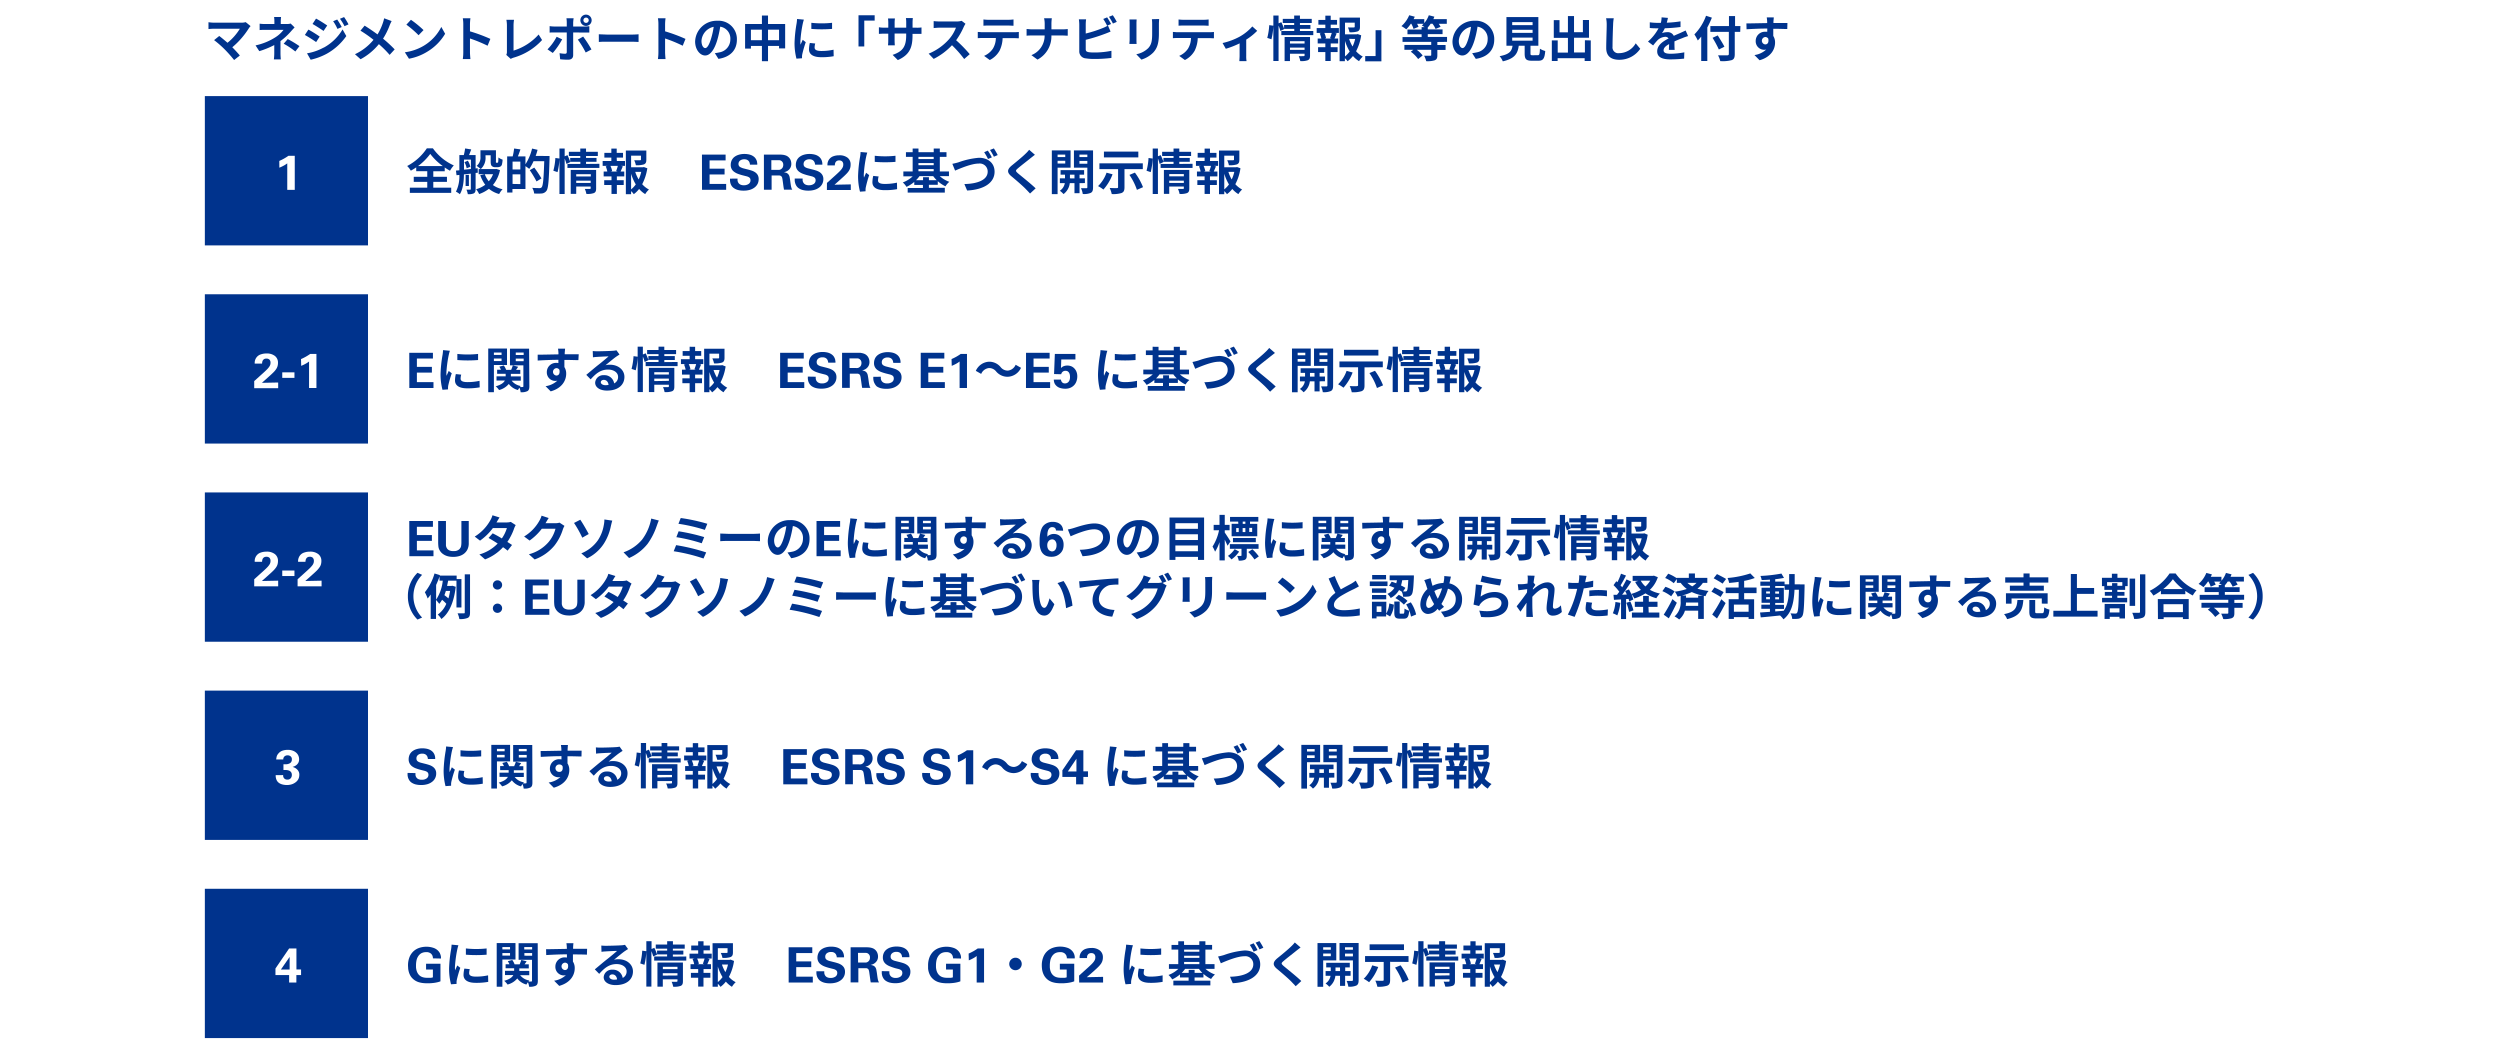<svg xmlns="http://www.w3.org/2000/svg" viewBox="0 0 820 345.94"><defs><style>.cls-1{fill:#fff;}.cls-2{fill:#00338d;}</style></defs><g id="レイヤー_2" data-name="レイヤー 2"><g id="レイヤー_3" data-name="レイヤー 3"><rect class="cls-1" width="820" height="345.94"/></g><g id="レイヤー_1-2" data-name="レイヤー 1"><rect class="cls-2" x="67.19" y="31.52" width="53.53" height="48.97"/><path class="cls-1" d="M91.61,52.78a16.1,16.1,0,0,0,3-1.68h2.07V62.27H94.22V53.58a9.22,9.22,0,0,1-1,.66,11.87,11.87,0,0,1-1.59.76Z"/><path class="cls-2" d="M82.19,8.57a4.54,4.54,0,0,0-.55.67,26.49,26.49,0,0,1-5.45,6.26c.91.91,1.85,1.95,2.48,2.7l-1.88,1.49a44.6,44.6,0,0,0-3.05-3.45,33.87,33.87,0,0,0-3.52-3.08l1.69-1.36c.64.48,1.7,1.35,2.71,2.23a17.69,17.69,0,0,0,4.06-4.61H70.22c-.64,0-1.51.08-1.84.11V7.29a14,14,0,0,0,1.84.15H79.1a5.24,5.24,0,0,0,1.49-.18Z"/><path class="cls-2" d="M96.63,9c-.4.4-.89.94-1.23,1.33A23.12,23.12,0,0,1,92,13.48c0,1.28,0,3,0,4,0,.64.06,1.55.11,2H89.83a16.8,16.8,0,0,0,.13-2V14.78a28.42,28.42,0,0,1-4.91,2l-1.23-1.89a19.8,19.8,0,0,0,6.53-2.67A10.23,10.23,0,0,0,93,9.79H87.24c-.57,0-1.58,0-2.08.08V7.77a14.47,14.47,0,0,0,2,.11H90V7.05a9.52,9.52,0,0,0-.1-1.47h2.29a12.59,12.59,0,0,0-.1,1.47v.83H94a4.49,4.49,0,0,0,1.33-.16Zm-2.25,3.81a36,36,0,0,1,3.84,2.32l-1.35,1.76a24.9,24.9,0,0,0-3.82-2.55Z"/><path class="cls-2" d="M104.86,12l-1.17,1.8A42.89,42.89,0,0,0,100,11.47l1.15-1.76C102.28,10.28,104,11.39,104.86,12Zm1.28,3.65a16.14,16.14,0,0,0,6.22-6l1.23,2.18a19.3,19.3,0,0,1-6.35,5.76,20.27,20.27,0,0,1-5.34,2l-1.2-2.1A17.1,17.1,0,0,0,106.14,15.61Zm1.17-7.26-1.19,1.76c-.89-.63-2.56-1.7-3.61-2.29l1.15-1.76C104.71,6.64,106.47,7.77,107.31,8.35Zm4.76.49-1.39.6a14.1,14.1,0,0,0-1.41-2.52l1.33-.56A23.09,23.09,0,0,1,112.07,8.84ZM114.31,8,113,8.59a15.25,15.25,0,0,0-1.5-2.43l1.36-.56A19.78,19.78,0,0,1,114.31,8Z"/><path class="cls-2" d="M128.46,6.91a13,13,0,0,0-.66,1.42,22.75,22.75,0,0,1-2.16,4.35,43,43,0,0,1,3.81,3.52L127.8,18a32.58,32.58,0,0,0-3.53-3.52,19.91,19.91,0,0,1-6,4.95l-1.84-1.65a17.37,17.37,0,0,0,6.08-4.72,39.46,39.46,0,0,0-4.28-3l1.37-1.65c1.28.8,2.93,1.92,4.23,2.88a18.3,18.3,0,0,0,1.76-3.79A12.35,12.35,0,0,0,126,6Z"/><path class="cls-2" d="M138.92,15.05a15.16,15.16,0,0,0,5.83-6.22L146,11.08A16.91,16.91,0,0,1,140.07,17a17.14,17.14,0,0,1-5.93,2.26l-1.35-2.11A16.39,16.39,0,0,0,138.92,15.05Zm0-5.18-1.63,1.68a33,33,0,0,0-4-3.46l1.5-1.6A33.62,33.62,0,0,1,138.92,9.87Z"/><path class="cls-2" d="M159.93,15a46.55,46.55,0,0,0-5.78-2.38v4.53c0,.46.08,1.58.15,2.22h-2.5a16.34,16.34,0,0,0,.16-2.22V7.93A11.34,11.34,0,0,0,151.8,6h2.5a15.94,15.94,0,0,0-.15,1.93v2.35a52.75,52.75,0,0,1,6.69,2.48Z"/><path class="cls-2" d="M166.06,18a2.11,2.11,0,0,0,.21-1V8.3a9.55,9.55,0,0,0-.18-1.81h2.51a12.17,12.17,0,0,0-.16,1.81v8.3a18.1,18.1,0,0,0,8.23-5.28l1.13,1.81a20.06,20.06,0,0,1-9.28,5.76,4.72,4.72,0,0,0-1,.43Z"/><path class="cls-2" d="M184.39,12.91a24.75,24.75,0,0,1-3.08,4.46l-1.73-1.18a17,17,0,0,0,3-4.13ZM188,10.64v7.44c0,.92-.53,1.5-1.66,1.5a24.48,24.48,0,0,1-2.61-.14l-.19-2a10.69,10.69,0,0,0,1.77.19c.42,0,.58-.16.59-.57,0-.59,0-5.67,0-6.42h-4.06c-.48,0-1.11,0-1.56.06V8.57a11.45,11.45,0,0,0,1.56.13h4.06V7.42A8.67,8.67,0,0,0,185.79,6h2.36A13.47,13.47,0,0,0,188,7.42V8.7h3.73a13.34,13.34,0,0,0,1.57-.11v2.09c-.5,0-1.12,0-1.56,0ZM191.27,12A37.06,37.06,0,0,1,194,16.22l-1.89,1A30.27,30.27,0,0,0,189.53,13Zm-.91-5.36a1.85,1.85,0,1,1,1.86,1.86A1.85,1.85,0,0,1,190.36,6.65Zm1,0a.87.87,0,1,0,1.74,0,.87.87,0,0,0-1.74,0Z"/><path class="cls-2" d="M196.41,11.24c.58,0,1.74.1,2.58.1h8.59c.73,0,1.45-.06,1.87-.1v2.52c-.38,0-1.2-.08-1.87-.08H199c-.92,0-2,0-2.58.08Z"/><path class="cls-2" d="M223.93,15a46.55,46.55,0,0,0-5.78-2.38v4.53c0,.46.08,1.58.15,2.22h-2.5a16.34,16.34,0,0,0,.16-2.22V7.93A11.34,11.34,0,0,0,215.8,6h2.5a15.94,15.94,0,0,0-.15,1.93v2.35a52.75,52.75,0,0,1,6.69,2.48Z"/><path class="cls-2" d="M234.47,17.44a14.21,14.21,0,0,0,1.48-.26,4.29,4.29,0,0,0,3.6-4.24,3.93,3.93,0,0,0-3.32-4.19,33.52,33.52,0,0,1-.94,4.3c-.94,3.2-2.32,5.15-4,5.15S228,16.27,228,13.6a7.07,7.07,0,0,1,7.3-6.79,6,6,0,0,1,6.4,6.19c0,3.33-2.05,5.7-6.05,6.31Zm-1.23-4.8a25.06,25.06,0,0,0,.85-3.84,5,5,0,0,0-4,4.59c0,1.6.64,2.38,1.24,2.38S232.6,14.78,233.24,12.64Z"/><path class="cls-2" d="M257.53,7.87v8h-2v-.8h-3.62v5h-2v-5h-3.6v.88h-1.92V7.87h5.52V5.1h2V7.87Zm-7.63,5.31V9.74h-3.6v3.44Zm5.63,0V9.74h-3.62v3.44Z"/><path class="cls-2" d="M263.67,6.44a14.18,14.18,0,0,0-.38,1.41,39.88,39.88,0,0,0-.77,5.81,7.29,7.29,0,0,0,.07,1c.22-.56.48-1.08.7-1.6l1,.77a37.48,37.48,0,0,0-1.13,3.89,4.47,4.47,0,0,0-.1.74c0,.17,0,.43,0,.65l-1.82.13a20.15,20.15,0,0,1-.63-5.18,43.36,43.36,0,0,1,.66-6.28,12.3,12.3,0,0,0,.16-1.55Zm3.72,7.83a5.11,5.11,0,0,0-.2,1.33c0,.7.61,1.12,2.21,1.12a18.15,18.15,0,0,0,4-.42l.05,2.14a21.46,21.46,0,0,1-4.1.32c-2.73,0-4-1-4-2.6a9.81,9.81,0,0,1,.27-2.07Zm5.53-6.79v2a42.88,42.88,0,0,1-6.8,0v-2A31.62,31.62,0,0,0,272.92,7.48Z"/><path class="cls-2" d="M281.59,5h5.3V6.75h-3.41v8.49h-1.89Z"/><path class="cls-2" d="M300.49,9.08A9.49,9.49,0,0,0,302.25,9V11.1c-.35,0-.91,0-1.76,0h-1.18v.53c0,4-1,6.38-4.82,8.08L292.78,18c3.09-1.07,4.45-2.46,4.45-6.38v-.61h-3.8v2.18c0,.7.05,1.36.07,1.68h-2.24a12.83,12.83,0,0,0,.09-1.68V11.05H290a16.32,16.32,0,0,0-1.72.07V8.94a10.27,10.27,0,0,0,1.72.14h1.36V7.5a13.73,13.73,0,0,0-.09-1.44h2.27a9.49,9.49,0,0,0-.1,1.46V9.08h3.8V7.4a10,10,0,0,0-.1-1.48h2.27a14.47,14.47,0,0,0-.09,1.48V9.08Z"/><path class="cls-2" d="M316.68,7.8a8.54,8.54,0,0,0-.56,1,23.65,23.65,0,0,1-2.51,4.4,44.49,44.49,0,0,1,4.46,4.57l-1.82,1.59a36.37,36.37,0,0,0-4-4.53,21.19,21.19,0,0,1-6,4.49l-1.65-1.72a18.12,18.12,0,0,0,6.56-4.6,12.27,12.27,0,0,0,2.39-3.92h-5.43c-.67,0-1.55.1-1.88.12V6.92a16.2,16.2,0,0,0,1.88.12h5.64a5.82,5.82,0,0,0,1.66-.21Z"/><path class="cls-2" d="M332.71,10.57a13.1,13.1,0,0,0,1.46-.09v2.08c-.4,0-1-.05-1.46-.05h-3.85a10.13,10.13,0,0,1-1,4.11,7.7,7.7,0,0,1-3.21,3.07l-1.87-1.36A6.64,6.64,0,0,0,325.64,16a6.78,6.78,0,0,0,1-3.53h-4.4c-.46,0-1.08,0-1.53.06V10.48c.48,0,1,.09,1.53.09Zm-8.43-2.19c-.56,0-1.23,0-1.71.06V6.38a11.94,11.94,0,0,0,1.7.11h6.43a12.66,12.66,0,0,0,1.73-.11V8.44c-.56,0-1.17-.06-1.73-.06Z"/><path class="cls-2" d="M348.47,9.63c.74,0,1.41-.07,1.75-.1v2.18c-.34,0-1.12-.07-1.76-.07h-3.6a8.62,8.62,0,0,1-4.56,7.91l-2-1.47a6.84,6.84,0,0,0,4.34-6.44h-4.08c-.7,0-1.34,0-1.84.08V9.52c.48,0,1.14.11,1.78.11h4.16V7.87A8.12,8.12,0,0,0,342.46,6H345a13.2,13.2,0,0,0-.13,1.88V9.63Z"/><path class="cls-2" d="M356.12,16.12c0,.69.32.87,1,1a13.86,13.86,0,0,0,1.86.1,27.35,27.35,0,0,0,5.57-.56V19a44.46,44.46,0,0,1-5.7.34,17.9,17.9,0,0,1-2.69-.19A2.29,2.29,0,0,1,354,16.76V8a13.53,13.53,0,0,0-.13-1.66h2.37A12.31,12.31,0,0,0,356.12,8v3a41.14,41.14,0,0,0,5.54-1.78,10.36,10.36,0,0,0,1.74-.86l.87,2c-.63.26-1.35.56-1.88.75a54.43,54.43,0,0,1-6.27,1.95Zm7-7.69a17.88,17.88,0,0,0-1.25-2.21l1.27-.53c.4.59,1,1.6,1.28,2.19ZM365,5a18.93,18.93,0,0,1,1.3,2.18l-1.26.54a17.52,17.52,0,0,0-1.3-2.21Z"/><path class="cls-2" d="M372.81,6.38c0,.35-.05.7-.05,1.22V13c0,.4,0,1,.05,1.4h-2.37c0-.31.08-.93.08-1.41V7.6a10.37,10.37,0,0,0-.06-1.22Zm7.38-.14c0,.44-.07,1-.07,1.6V11c0,3.44-.67,4.92-1.85,6.23a9.31,9.31,0,0,1-3.89,2.32l-1.68-1.76a7.52,7.52,0,0,0,3.92-2c1.09-1.2,1.29-2.4,1.29-4.89v-3a12,12,0,0,0-.09-1.6Z"/><path class="cls-2" d="M396.71,10.57a13.1,13.1,0,0,0,1.46-.09v2.08c-.4,0-1-.05-1.46-.05h-3.85a10.13,10.13,0,0,1-1,4.11,7.7,7.7,0,0,1-3.21,3.07l-1.87-1.36A6.64,6.64,0,0,0,389.64,16a6.78,6.78,0,0,0,1-3.53h-4.4c-.46,0-1.08,0-1.53.06V10.48c.48,0,1,.09,1.53.09Zm-8.43-2.19c-.56,0-1.23,0-1.71.06V6.38a11.94,11.94,0,0,0,1.7.11h6.43a12.66,12.66,0,0,0,1.73-.11V8.44c-.56,0-1.17-.06-1.73-.06Z"/><path class="cls-2" d="M412.36,10.11a19.67,19.67,0,0,1-3.6,2.89v5.33a9.46,9.46,0,0,0,.11,1.73h-2.36c0-.32.08-1.17.08-1.73V14.22A29.23,29.23,0,0,1,402.07,16L401,14.11A21.39,21.39,0,0,0,406.65,12a16,16,0,0,0,4.11-3.33Z"/><path class="cls-2" d="M415.66,12.43a20.66,20.66,0,0,0,.65-4.18l1.35.18a21.8,21.8,0,0,1-.63,4.46Zm15.1-2.27v1.36H420.28V10.16h4.24V9.47h-3.31l0,.08-1.25.61a12.09,12.09,0,0,0-.59-1.76V20h-1.71V5.1h1.71V7.66l.91-.38a18.33,18.33,0,0,1,.9,2.17V8.19h3.31V7.55h-3.74V6.19h3.74V5.1h1.89V6.19h3.87V7.55h-3.87v.64h3.44V9.47h-3.44v.69Zm-1.07,8.06c0,.83-.16,1.28-.74,1.54a6.15,6.15,0,0,1-2.46.27,6.33,6.33,0,0,0-.51-1.62c.65.05,1.41,0,1.61,0s.31-.07.31-.26v-.53h-4.79v2.4h-1.76V12.13h8.34Zm-6.58-4.7v.75h4.79v-.75Zm4.79,2.83v-.74h-4.79v.74Z"/><path class="cls-2" d="M436.47,9.2h2.68v1.6h-1.33l.62.16c-.27.59-.51,1.21-.73,1.69h1.2v1.6h-2.44v1.24h2.26v1.59h-2.26V20h-1.76V17.08h-2.38V15.49h2.38V14.25H432.2v-1.6h1.2a8.38,8.38,0,0,0-.53-1.71l.58-.14h-1.58V9.2h2.84V8.09h-2.28V6.53h2.28V5.13h1.76v1.4h2.08V8.09h-2.08Zm-.22,3.31c.18-.48.42-1.17.56-1.71h-2.43a7.06,7.06,0,0,1,.56,1.71l-.51.14h2.33Zm10.22-.93a16.07,16.07,0,0,1-1.68,5.23A7.92,7.92,0,0,0,447,18.56a6.36,6.36,0,0,0-1.23,1.5,8.1,8.1,0,0,1-2-1.7A8.9,8.9,0,0,1,442,20.08a5.68,5.68,0,0,0-.88-1v1h-1.73V5.77h6.68v3c0,.82-.18,1.28-.8,1.54a7.6,7.6,0,0,1-2.64.27A6.27,6.27,0,0,0,442.12,9c.79,0,1.67,0,1.91,0s.32-.07.32-.24V7.44h-3.19v3.82H445l.32-.08Zm-5.31,6.93a8.52,8.52,0,0,0,1.54-1.63,15.79,15.79,0,0,1-1.54-3.46Zm1.35-5.75a11.94,11.94,0,0,0,1.13,2.49,11.42,11.42,0,0,0,.85-2.49Z"/><path class="cls-2" d="M453.1,20.12h-5.31V18.4h3.4V9.9h1.91Z"/><path class="cls-2" d="M471.45,13.77v1h2.7v1.6h-2.7v1.73c0,.94-.19,1.39-.88,1.68a7.94,7.94,0,0,1-2.77.29,7.72,7.72,0,0,0-.69-1.78c.82,0,1.78,0,2,0s.33-.07.33-.26v-1.7h-4.75a10,10,0,0,1,1.94,1.86l-1.48,1.18a10.52,10.52,0,0,0-2.41-2.4l.85-.64h-2.95v-1.6h8.8v-1h-9.41V12.16h6.26v-.92h-4.64V9.68h4.64V8.91h1c-.34-.21-.69-.43-.93-.56a4.3,4.3,0,0,0,.58-.55h-2.15a6.32,6.32,0,0,1,.48,1l-1.63.68a9.16,9.16,0,0,0-.73-1.69h-.16a14,14,0,0,1-1.49,1.83,12.56,12.56,0,0,0-1.59-1.06A9.65,9.65,0,0,0,462.22,5l1.82.48a8.34,8.34,0,0,1-.38.8h3.5v1.3A8.13,8.13,0,0,0,468.65,5l1.82.47a6.58,6.58,0,0,1-.33.81h4.41V7.8H471.9a9,9,0,0,1,.61,1l-1.64.69a8.52,8.52,0,0,0-1-1.7h-.62A9,9,0,0,1,468.31,9v.64h4.85v1.56h-4.85v.92h6.32v1.61Z"/><path class="cls-2" d="M482.87,17.44a14.21,14.21,0,0,0,1.48-.26,4.29,4.29,0,0,0,3.6-4.24,3.93,3.93,0,0,0-3.32-4.19,33.52,33.52,0,0,1-.94,4.3c-.94,3.2-2.32,5.15-4.05,5.15s-3.23-1.93-3.23-4.6a7.07,7.07,0,0,1,7.3-6.79,6,6,0,0,1,6.4,6.19c0,3.33-2.05,5.7-6.05,6.31Zm-1.23-4.8a25.06,25.06,0,0,0,.85-3.84,5,5,0,0,0-4,4.59c0,1.6.64,2.38,1.24,2.38S481,14.78,481.64,12.64Z"/><path class="cls-2" d="M504.38,18.11c.54,0,.64-.27.72-2.13a6.28,6.28,0,0,0,1.74.75c-.21,2.53-.7,3.19-2.29,3.19h-2.11c-1.9,0-2.35-.58-2.35-2.37V15h-1.94c-.33,2.54-1.28,4.22-5.23,5.12a6.11,6.11,0,0,0-1.05-1.7c3.28-.6,4-1.68,4.24-3.42h-2V5.6h10.47V15H502v2.54c0,.52.1.58.7.58ZM496,8.25h6.69v-1H496Zm0,2.53h6.69v-1H496Zm0,2.55h6.69v-1H496Z"/><path class="cls-2" d="M521.77,13.26V20h-2v-.91h-8.87V20H509V13.26h1.93v4h3.35V12.41h-4.64V6.6h1.88v4h2.76V5.26h2v5.3h2.91v-4h2v5.81h-4.91v4.83h3.57v-4Z"/><path class="cls-2" d="M529.31,6a14.09,14.09,0,0,0-.21,2.11c-.08,1.7-.19,5.25-.19,7.22a1.9,1.9,0,0,0,2.17,2.11,6.33,6.33,0,0,0,5.43-3.23L538,16a8.27,8.27,0,0,1-6.88,3.61c-2.6,0-4.28-1.13-4.28-3.84,0-2.13.16-6.29.16-7.65a10.18,10.18,0,0,0-.2-2.14Z"/><path class="cls-2" d="M547.4,16.35c0-.47.05-1.2.07-1.89-1.17.64-1.81,1.26-1.81,2.05s.75,1.12,2.3,1.12a24.05,24.05,0,0,0,4.5-.47l-.07,2.07a43.29,43.29,0,0,1-4.48.25c-2.48,0-4.35-.59-4.35-2.64s1.92-3.29,3.73-4.22a1.23,1.23,0,0,0-1.1-.54,3.92,3.92,0,0,0-2.48,1.08,21.23,21.23,0,0,0-1.48,1.75l-1.69-1.27A15.56,15.56,0,0,0,544,9.29h-.2c-.64,0-1.8,0-2.67-.11V7.32A20.11,20.11,0,0,0,544,7.5h.76A8,8,0,0,0,545,5.69l2.08.18c-.08.38-.19.93-.38,1.57A35.73,35.73,0,0,0,551.21,7l0,1.86a51.64,51.64,0,0,1-5.16.41,9.54,9.54,0,0,1-.92,1.6,5.19,5.19,0,0,1,1.8-.32A2.15,2.15,0,0,1,549,11.76c.81-.39,1.49-.66,2.14-.95s1.17-.54,1.75-.81l.8,1.84a13.83,13.83,0,0,0-1.89.67c-.71.27-1.6.62-2.58,1.07,0,.88,0,2.05.07,2.77Z"/><path class="cls-2" d="M561.5,5.79A29.36,29.36,0,0,1,560,9V20h-2V12c-.37.46-.76.89-1.12,1.28a16.63,16.63,0,0,0-1.12-2,16.73,16.73,0,0,0,3.82-6.11Zm9.29,4.67H569v7.26c0,1.24-.28,1.73-1,2a11.43,11.43,0,0,1-3.75.32,7.54,7.54,0,0,0-.73-1.89c1.23,0,2.64,0,3,0s.54-.12.54-.48V10.46H561V8.54h6.1V5.28h2V8.54h1.76Zm-7,5.78a36.66,36.66,0,0,0-2.07-3.84l1.7-.79c.72,1.17,1.71,2.74,2.19,3.7Z"/><path class="cls-2" d="M586.22,9.52c-1,0-2.45-.08-4.59-.08,0,.8,0,1.66,0,2.35a3.9,3.9,0,0,1,.59,2.19c0,2.06-1.21,4.69-5.08,5.78l-1.68-1.7a7.15,7.15,0,0,0,3.86-1.81,3.24,3.24,0,0,1-.72.08,2.79,2.79,0,0,1-2.73-2.91,3,3,0,0,1,3.16-3,4.13,4.13,0,0,1,.63,0l0-1.06c-2.39,0-4.84.13-6.79.24l-.05-1.92c1.81,0,4.69-.08,6.81-.11a3.25,3.25,0,0,0,0-.48,11.45,11.45,0,0,0-.14-1.38h2.31c0,.26-.1,1.11-.11,1.36s0,.29,0,.48h4.59ZM579,14.57c.66,0,1.25-.49,1-1.87a1.13,1.13,0,0,0-1-.56,1.22,1.22,0,0,0,0,2.43Z"/><rect class="cls-1" x="120.72" y="31.52" width="632.08" height="48.97"/><path class="cls-2" d="M142.12,61.56H148v1.71H134.43V61.56h5.71V59.65h-4.43V58h4.43V56.15h-3.62V54.89c-.57.4-1.17.76-1.77,1.1a7.06,7.06,0,0,0-1.2-1.54A17.42,17.42,0,0,0,140,48.66h2a16.89,16.89,0,0,0,6.85,5.6A9,9,0,0,0,147.6,56a18.83,18.83,0,0,1-1.73-1.07v1.25h-3.75V58h4.48v1.66h-4.48Zm3.12-7.09a19.14,19.14,0,0,1-4.12-4,18.58,18.58,0,0,1-4,4Z"/><path class="cls-2" d="M156,56.73V62c0,.72-.12,1.13-.56,1.41a4.23,4.23,0,0,1-2,.28,5.85,5.85,0,0,0-.45-1.48h1.2c.19,0,.24-.06.24-.25v-5l-2.27.24c0,2.11-.26,4.79-1.33,6.5a5.63,5.63,0,0,0-1.28-.83,11.29,11.29,0,0,0,1.12-5.49l-.93.09-.19-1.52,1.12-.09V50.87h1.46a18.62,18.62,0,0,0,.43-2.18l2,.32c-.24.66-.49,1.32-.72,1.86H156v4.39l.67-.08.05,1.47Zm-3.81-1.08,2.27-.22V52.34h-2.27Zm1.26-2.94a6.18,6.18,0,0,1,.82,2l-1.2.48a6.71,6.71,0,0,0-.72-2Zm.35,8.29h-1.08V57.35h1.08ZM164,55.8a11.11,11.11,0,0,1-2.33,4.89,8.46,8.46,0,0,0,3.18,1.38,6.74,6.74,0,0,0-1.13,1.57,8.85,8.85,0,0,1-3.35-1.71,11.49,11.49,0,0,1-3.21,1.72,7.31,7.31,0,0,0-1-1.58,9,9,0,0,0,3-1.47,11.37,11.37,0,0,1-1.63-3.14l1.47-.33h-2V55.46h.67a8.9,8.9,0,0,0-1.33-1.05,3.47,3.47,0,0,0,1.25-3V49.29h5.08v3.53a1.75,1.75,0,0,0,0,.48.15.15,0,0,0,.16.08h.26a.29.29,0,0,0,.21-.06c.06,0,.09-.13.12-.34s.05-.72.07-1.33a4.48,4.48,0,0,0,1.36.71,8.29,8.29,0,0,1-.23,1.65,1.12,1.12,0,0,1-.54.64,2,2,0,0,1-.86.19h-.84a1.53,1.53,0,0,1-1.07-.4c-.25-.26-.37-.61-.37-1.6V50.93h-1.69v.48a4.93,4.93,0,0,1-1.57,4.05h4.8l.3-.06Zm-5,1.33a8.2,8.2,0,0,0,1.31,2.33,7.34,7.34,0,0,0,1.41-2.33Z"/><path class="cls-2" d="M180.25,51.17s0,.64,0,.87c-.21,7.15-.39,9.69-1,10.54a2.15,2.15,0,0,1-1.54.88,16.81,16.81,0,0,1-2.51,0,4.43,4.43,0,0,0-.63-1.85c1,.09,2,.09,2.39.09a.84.84,0,0,0,.7-.27c.47-.51.67-2.91.85-8.56H175a14.52,14.52,0,0,1-1.41,2.53,11.91,11.91,0,0,0-1.24-.9V62h-4.27v1.16h-1.73V51.29h1.81a17.82,17.82,0,0,0,.47-2.58l2.08.29c-.27.8-.56,1.6-.84,2.29h2.48v2.59a16.73,16.73,0,0,0,2.17-5.15l1.8.41a18.25,18.25,0,0,1-.62,2ZM170.67,53h-2.55v2.59h2.55Zm0,7.38V57.19h-2.55v3.14Zm5.31-.87a34.32,34.32,0,0,0-2.22-3.69l1.48-.85a38.82,38.82,0,0,1,2.36,3.55Z"/><path class="cls-2" d="M181.5,56a20.65,20.65,0,0,0,.66-4.18l1.34.18a21.13,21.13,0,0,1-.63,4.46Zm15.1-2.27v1.36H186.12V53.77h4.24v-.69h-3.31l0,.08-1.25.61a12.09,12.09,0,0,0-.59-1.76V63.64h-1.71V48.71h1.71v2.56l.92-.38a20,20,0,0,1,.89,2.17V51.8h3.31v-.64h-3.74V49.8h3.74V48.71h1.89V49.8h3.87v1.36h-3.87v.64h3.44v1.28h-3.44v.69Zm-1.07,8.06c0,.83-.16,1.28-.74,1.54a6.1,6.1,0,0,1-2.46.27,6.33,6.33,0,0,0-.51-1.62c.66,0,1.41,0,1.62,0s.3-.07.3-.26v-.53H189v2.4H187.2V55.74h8.33ZM189,57.13v.75h4.79v-.75ZM193.74,60v-.74H189V60Z"/><path class="cls-2" d="M202.32,52.81H205v1.6h-1.33l.62.16c-.27.59-.51,1.21-.73,1.69h1.2v1.6h-2.43V59.1h2.25v1.59h-2.25v2.92h-1.76V60.69h-2.39V59.1h2.39V57.86H198v-1.6h1.2a9,9,0,0,0-.52-1.71l.57-.14h-1.58v-1.6h2.85V51.7h-2.29V50.14h2.29v-1.4h1.76v1.4h2.07V51.7h-2.07Zm-.23,3.31c.18-.48.42-1.17.56-1.71h-2.43a6.65,6.65,0,0,1,.56,1.71l-.51.14h2.33Zm10.23-.93a16.57,16.57,0,0,1-1.68,5.23,7.74,7.74,0,0,0,2.22,1.75,6.36,6.36,0,0,0-1.23,1.5,8.1,8.1,0,0,1-2-1.7,8.64,8.64,0,0,1-1.75,1.72,5.3,5.3,0,0,0-.88-1v1h-1.72V49.38H212v3c0,.82-.18,1.28-.8,1.54a7.57,7.57,0,0,1-2.64.27,6.27,6.27,0,0,0-.55-1.63c.79,0,1.67,0,1.91,0s.32-.07.32-.24V51.05H207v3.82h3.86l.32-.08ZM207,62.12a8.52,8.52,0,0,0,1.54-1.63A15.79,15.79,0,0,1,207,57Zm1.35-5.75a12.48,12.48,0,0,0,1.13,2.49,11.42,11.42,0,0,0,.85-2.49Z"/><path class="cls-2" d="M230.24,50.71H238V52.6h-5.26v2.73h4.92v1.89h-4.92v3.12h5.44v1.92h-7.92Z"/><path class="cls-2" d="M241.91,58.57c0,.14,0,.33,0,.57a1.81,1.81,0,0,0,.22.73,1.6,1.6,0,0,0,.62.62,2.28,2.28,0,0,0,1.22.27,2.64,2.64,0,0,0,1.6-.44,1.38,1.38,0,0,0,.59-1.18,1.27,1.27,0,0,0-.13-.62,1.13,1.13,0,0,0-.41-.4,2.82,2.82,0,0,0-.69-.28l-1-.25a16.24,16.24,0,0,1-1.83-.55,5,5,0,0,1-1.33-.71,2.61,2.61,0,0,1-.81-.95,2.73,2.73,0,0,1-.28-1.29,3.52,3.52,0,0,1,.26-1.37,3.22,3.22,0,0,1,.81-1.14,4.32,4.32,0,0,1,1.43-.78,6.37,6.37,0,0,1,2.07-.3,6,6,0,0,1,.93.07,5.1,5.1,0,0,1,.94.21,3.56,3.56,0,0,1,.88.42,2.9,2.9,0,0,1,.74.66,4,4,0,0,1,.38.64,3.5,3.5,0,0,1,.19.61c0,.19.06.37.07.52s0,.28,0,.38h-2.39a4.17,4.17,0,0,0-.07-.44,1.89,1.89,0,0,0-.24-.6,1.71,1.71,0,0,0-.55-.51,2.05,2.05,0,0,0-1-.21,2.15,2.15,0,0,0-1.39.42,1.41,1.41,0,0,0-.52,1.14A1.13,1.13,0,0,0,243,54.9a3.62,3.62,0,0,0,.78.31l1.1.28c.5.12,1,.25,1.46.4a4.76,4.76,0,0,1,1.27.57,2.79,2.79,0,0,1,.9.91,2.71,2.71,0,0,1,.33,1.4,3.43,3.43,0,0,1-.31,1.47,3.48,3.48,0,0,1-.95,1.19,4.68,4.68,0,0,1-1.54.81,6.88,6.88,0,0,1-2.12.29,7.14,7.14,0,0,1-1.87-.21,4.4,4.4,0,0,1-1.25-.56A2.79,2.79,0,0,1,240,61a3.33,3.33,0,0,1-.41-.88,4.38,4.38,0,0,1-.15-.84c0-.26,0-.49,0-.68Z"/><path class="cls-2" d="M250.56,50.71H255l1,0a9.19,9.19,0,0,1,.93.08,4.62,4.62,0,0,1,.87.23,2.42,2.42,0,0,1,.74.44,2.73,2.73,0,0,1,.78,1.06,3.32,3.32,0,0,1,.23,1.16,2.66,2.66,0,0,1-.3,1.34,2.73,2.73,0,0,1-.69.83,3,3,0,0,1-.81.46l-.62.2a2.89,2.89,0,0,1,1,.28,1.64,1.64,0,0,1,.58.56,2.3,2.3,0,0,1,.3.8c.05.31.11.65.16,1,.09.68.16,1.19.21,1.51a5.27,5.27,0,0,0,.15.73,2.66,2.66,0,0,0,.17.54,1.75,1.75,0,0,0,.18.29h-2.74c0-.16-.07-.43-.13-.83s-.11-.81-.17-1.25-.11-.84-.17-1.21a5.38,5.38,0,0,0-.15-.72.86.86,0,0,0-.24-.38,1,1,0,0,0-.31-.2,1.1,1.1,0,0,0-.36-.07h-2.52v4.67h-2.52Zm2.44,5h2a5.1,5.1,0,0,0,.6,0,1.36,1.36,0,0,0,.67-.28l.17-.15a1.23,1.23,0,0,0,.22-.27,1.18,1.18,0,0,0,.17-.39,1.69,1.69,0,0,0,.08-.53,1.53,1.53,0,0,0-.22-.89,1.55,1.55,0,0,0-.39-.41,1.26,1.26,0,0,0-.66-.24c-.26,0-.58,0-1,0H253Z"/><path class="cls-2" d="M263.26,58.57q0,.21,0,.57a1.83,1.83,0,0,0,.23.73,1.57,1.57,0,0,0,.61.62,2.28,2.28,0,0,0,1.22.27,2.67,2.67,0,0,0,1.61-.44,1.41,1.41,0,0,0,.59-1.18,1.26,1.26,0,0,0-.14-.62,1.13,1.13,0,0,0-.41-.4,2.82,2.82,0,0,0-.69-.28l-1-.25a16.24,16.24,0,0,1-1.83-.55,5.21,5.21,0,0,1-1.33-.71,2.82,2.82,0,0,1-.81-.95,2.73,2.73,0,0,1-.28-1.29,3.71,3.71,0,0,1,.26-1.37,3.13,3.13,0,0,1,.82-1.14,4.27,4.27,0,0,1,1.42-.78,6.37,6.37,0,0,1,2.07-.3,6,6,0,0,1,.93.07,5.21,5.21,0,0,1,.95.21,3.74,3.74,0,0,1,.88.42,3,3,0,0,1,.73.66,3.36,3.36,0,0,1,.38.64,3.5,3.5,0,0,1,.19.61,3.75,3.75,0,0,1,.07.52c0,.16,0,.28,0,.38h-2.38c0-.1,0-.25-.08-.44a1.51,1.51,0,0,0-.24-.6,1.61,1.61,0,0,0-.55-.51,2,2,0,0,0-1-.21,2.14,2.14,0,0,0-1.38.42,1.38,1.38,0,0,0-.52,1.14,1.21,1.21,0,0,0,.16.67,1.29,1.29,0,0,0,.47.42,3.62,3.62,0,0,0,.78.31l1.1.28c.5.12,1,.25,1.46.4a5,5,0,0,1,1.28.57,2.86,2.86,0,0,1,.89.91,2.62,2.62,0,0,1,.34,1.4,3.44,3.44,0,0,1-.32,1.47,3.36,3.36,0,0,1-.95,1.19,4.68,4.68,0,0,1-1.54.81,6.84,6.84,0,0,1-2.12.29,7.06,7.06,0,0,1-1.86-.21,4.34,4.34,0,0,1-1.26-.56,2.79,2.79,0,0,1-.78-.79,3.29,3.29,0,0,1-.4-.88,3.76,3.76,0,0,1-.16-.84c0-.26,0-.49,0-.68Z"/><path class="cls-2" d="M271.24,60l2.9-2.61c.45-.41.83-.76,1.14-1.07a7.57,7.57,0,0,0,.76-.85,3.49,3.49,0,0,0,.42-.72,2.13,2.13,0,0,0,.13-.71,1.42,1.42,0,0,0-.36-1.09,1.36,1.36,0,0,0-1-.33,1.37,1.37,0,0,0-.72.16,1.3,1.3,0,0,0-.43.41,1.42,1.42,0,0,0-.2.53,2.69,2.69,0,0,0-.06.53H271.4c0-.1,0-.24,0-.4a3.27,3.27,0,0,1,.07-.51,4.47,4.47,0,0,1,.2-.58,2.85,2.85,0,0,1,.38-.6,2.92,2.92,0,0,1,1.32-.92,5.5,5.5,0,0,1,1.86-.3,4.21,4.21,0,0,1,2.81.82A2.73,2.73,0,0,1,279,54a4.13,4.13,0,0,1-.14,1.1,3.69,3.69,0,0,1-.47,1,7,7,0,0,1-.93,1.09c-.39.4-.89.86-1.5,1.4l-2.24,2,5.34-.11v1.85h-7.84Z"/><path class="cls-2" d="M284.47,50.05a14.18,14.18,0,0,0-.38,1.41,39.88,39.88,0,0,0-.77,5.81,7.29,7.29,0,0,0,.07,1c.22-.56.48-1.08.7-1.6l1,.77A37.48,37.48,0,0,0,284,61.35a4.47,4.47,0,0,0-.1.74c0,.17,0,.43,0,.65l-1.82.13a20.15,20.15,0,0,1-.63-5.18,43.36,43.36,0,0,1,.66-6.28,12.3,12.3,0,0,0,.16-1.55Zm3.72,7.83a5.11,5.11,0,0,0-.2,1.33c0,.7.61,1.12,2.21,1.12a18.15,18.15,0,0,0,4-.42l.05,2.14a21.46,21.46,0,0,1-4.1.32c-2.73,0-4-1-4-2.6a9.81,9.81,0,0,1,.27-2.07Zm5.53-6.79v2a42.88,42.88,0,0,1-6.8,0v-2A31.62,31.62,0,0,0,293.72,51.09Z"/><path class="cls-2" d="M308.25,57.78a9.42,9.42,0,0,0,3.12,1.86,6.33,6.33,0,0,0-1.26,1.47,10.75,10.75,0,0,1-2.52-1.68v1.18h-2.91v1h5.22v1.56H297.72V61.66h5v-1h-2.84v-1a10.76,10.76,0,0,1-2.54,1.63,7.06,7.06,0,0,0-1.22-1.45,9.63,9.63,0,0,0,3.24-2H296.3V56.23h3.05V51.46h-2.2V49.93h2.2v-1.2h1.91v1.2h5v-1.2h2v1.2h2.19v1.53h-2.19v4.77h3v1.55Zm-1,1.33a10.24,10.24,0,0,1-1.15-1.33h-4.51a9.45,9.45,0,0,1-1.14,1.33h2.31v-1h1.93v1Zm-6-7.65v.71h5v-.71Zm0,2.72h5v-.7h-5Zm0,2h5v-.72h-5Z"/><path class="cls-2" d="M314.35,53.25a25.86,25.86,0,0,1,6.75-1.5c2.86,0,5.12,1.63,5.12,4.58,0,3.58-3.41,5.88-9,6.16l-.91-2.12c4.29-.09,7.65-1.32,7.65-4.09A2.61,2.61,0,0,0,321,53.65c-2.34,0-6.07,1.59-7.73,2.31l-.9-2.23A20,20,0,0,0,314.35,53.25Zm11-1.64-1.28.54a18.65,18.65,0,0,0-1.26-2.22L324,49.4A19.11,19.11,0,0,1,325.32,51.61Zm1.92-.76L326,51.4a18.1,18.1,0,0,0-1.28-2.21l1.27-.51A24.19,24.19,0,0,1,327.24,50.85Z"/><path class="cls-2" d="M339.45,50.77c-.5.37-1,.79-1.39,1.08-1,.83-3.12,2.44-4.18,3.36-.85.72-.83.89,0,1.63,1.19,1,4.24,3.42,5.81,4.94l-1.84,1.7c-.45-.5-.94-1-1.39-1.47-.86-.92-3.28-3-4.74-4.21s-1.44-2.21.15-3.52c1.23-1,3.41-2.77,4.48-3.83a10.63,10.63,0,0,0,1.21-1.32Z"/><path class="cls-2" d="M346.89,55v8.67H345V49.32h6.15V55Zm0-4.3v.82h2.51v-.82Zm2.51,2.93v-.88h-2.51v.88Zm4.69,6.44v3.3h-1.66v-3.3h-1.54a5.22,5.22,0,0,1-2.05,3.59,7.41,7.41,0,0,0-1.21-1.09,3.76,3.76,0,0,0,1.63-2.5h-1.62V58.5h1.68V57.3h-1.45V55.8h7.72v1.5h-1.5v1.2h1.76v1.55Zm-1.66-1.55V57.3h-1.49v1.2Zm6.09,2.93c0,1-.17,1.5-.75,1.81a5.66,5.66,0,0,1-2.62.37,6.88,6.88,0,0,0-.58-1.89c.72,0,1.51,0,1.75,0s.33-.1.33-.32V55h-4.4V49.32h6.27Zm-4.46-10.75v.82h2.59v-.82Zm2.59,3v-.91h-2.59v.91Z"/><path class="cls-2" d="M364.92,57.17a15.81,15.81,0,0,1-3,5,11.26,11.26,0,0,0-1.76-1.13,11.33,11.33,0,0,0,2.79-4.4Zm3.91-1.69v5.93c0,1.08-.23,1.6-1,1.91a9.2,9.2,0,0,1-3.18.33,8.36,8.36,0,0,0-.68-2c.92.05,2,.07,2.34.05s.42-.08.42-.3V55.48h-6.12V53.57h14.23v1.91Zm4.54-3.86H362.09V49.73h11.28Zm-1.12,5a20.78,20.78,0,0,1,2.66,4.77l-2,.88a19.87,19.87,0,0,0-2.46-4.9Z"/><path class="cls-2" d="M376.06,56a20.65,20.65,0,0,0,.66-4.18l1.34.18a21.13,21.13,0,0,1-.63,4.46Zm15.1-2.27v1.36H380.68V53.77h4.24v-.69h-3.31l0,.08-1.25.61A12.09,12.09,0,0,0,379.8,52V63.64h-1.71V48.71h1.71v2.56l.91-.38a18.33,18.33,0,0,1,.9,2.17V51.8h3.31v-.64h-3.74V49.8h3.74V48.71h1.89V49.8h3.87v1.36h-3.87v.64h3.44v1.28h-3.44v.69Zm-1.07,8.06c0,.83-.16,1.28-.74,1.54a6.1,6.1,0,0,1-2.46.27,6.33,6.33,0,0,0-.51-1.62c.66,0,1.41,0,1.62,0s.3-.07.3-.26v-.53h-4.79v2.4h-1.75V55.74h8.33Zm-6.58-4.7v.75h4.79v-.75ZM388.3,60v-.74h-4.79V60Z"/><path class="cls-2" d="M396.87,52.81h2.68v1.6h-1.33l.62.16c-.27.59-.51,1.21-.73,1.69h1.2v1.6h-2.44V59.1h2.26v1.59h-2.26v2.92h-1.76V60.69h-2.38V59.1h2.38V57.86H392.6v-1.6h1.2a8.38,8.38,0,0,0-.53-1.71l.58-.14h-1.58v-1.6h2.84V51.7h-2.28V50.14h2.28v-1.4h1.76v1.4H399V51.7h-2.08Zm-.22,3.31c.18-.48.42-1.17.56-1.71h-2.43a7.06,7.06,0,0,1,.56,1.71l-.51.14h2.33Zm10.22-.93a16.07,16.07,0,0,1-1.68,5.23,7.92,7.92,0,0,0,2.23,1.75,6.36,6.36,0,0,0-1.23,1.5,8.1,8.1,0,0,1-2-1.7,8.9,8.9,0,0,1-1.75,1.72,5.68,5.68,0,0,0-.88-1v1h-1.73V49.38h6.68v3c0,.82-.18,1.28-.8,1.54a7.6,7.6,0,0,1-2.64.27,6.27,6.27,0,0,0-.55-1.63c.79,0,1.67,0,1.91,0s.32-.07.32-.24V51.05h-3.19v3.82h3.86l.32-.08Zm-5.31,6.93a8.52,8.52,0,0,0,1.54-1.63A15.79,15.79,0,0,1,401.56,57Zm1.35-5.75A11.94,11.94,0,0,0,404,58.86a11.42,11.42,0,0,0,.85-2.49Z"/><rect class="cls-2" x="67.19" y="96.52" width="53.53" height="48.97"/><path class="cls-1" d="M83.38,125l2.9-2.61c.45-.4.83-.76,1.14-1.07a6.78,6.78,0,0,0,.76-.85,3,3,0,0,0,.42-.72,2.07,2.07,0,0,0,.13-.7,1.44,1.44,0,0,0-.36-1.1,1.36,1.36,0,0,0-1-.33,1.48,1.48,0,0,0-.72.16,1.41,1.41,0,0,0-.43.41,1.54,1.54,0,0,0-.2.54,2.61,2.61,0,0,0-.06.53H83.54c0-.11,0-.24,0-.4a3.56,3.56,0,0,1,.07-.52,3,3,0,0,1,.2-.57,2.9,2.9,0,0,1,.38-.61,2.83,2.83,0,0,1,1.32-.91,5.5,5.5,0,0,1,1.86-.31,4.28,4.28,0,0,1,2.81.82,2.74,2.74,0,0,1,1,2.22,4.13,4.13,0,0,1-.14,1.1,3.43,3.43,0,0,1-.47,1,7,7,0,0,1-.93,1.1c-.39.39-.89.86-1.5,1.39l-2.24,2,5.34-.11v1.86H83.38Z"/><path class="cls-1" d="M92.58,122.13h4v1.81h-4Z"/><path class="cls-1" d="M98.73,117.78a16.79,16.79,0,0,0,3-1.68h2.06v11.17h-2.42v-8.69a9.22,9.22,0,0,1-1,.66,12.32,12.32,0,0,1-1.58.76Z"/><rect class="cls-1" x="120.72" y="96.52" width="632.08" height="48.97"/><path class="cls-2" d="M134.24,115.71H142v1.89h-5.26v2.73h4.92v1.89h-4.92v3.12h5.44v1.92h-7.92Z"/><path class="cls-2" d="M147.56,115.05a14.18,14.18,0,0,0-.38,1.41,39.88,39.88,0,0,0-.77,5.81,7.29,7.29,0,0,0,.07,1c.22-.56.48-1.08.7-1.6l1,.77a37.48,37.48,0,0,0-1.13,3.89,4.47,4.47,0,0,0-.1.74c0,.17,0,.43,0,.65l-1.82.13a20.15,20.15,0,0,1-.63-5.18,43.36,43.36,0,0,1,.66-6.28,12.3,12.3,0,0,0,.16-1.55Zm3.72,7.83a5.11,5.11,0,0,0-.2,1.33c0,.7.61,1.12,2.21,1.12a18.15,18.15,0,0,0,4-.42l.05,2.14a21.46,21.46,0,0,1-4.1.32c-2.73,0-4-1-4-2.6a9.81,9.81,0,0,1,.27-2.07Zm5.53-6.79v2a42.88,42.88,0,0,1-6.8,0v-2A31.62,31.62,0,0,0,156.81,116.09Z"/><path class="cls-2" d="M162,119.73v8.92h-1.86V114.32h6.16v5.41Zm0-4.1v.79h2.51v-.79Zm2.51,2.8v-.83H162v.83Zm9.12,8.21c0,.88-.14,1.36-.65,1.66a4.38,4.38,0,0,1-2.21.35,5.43,5.43,0,0,0-.39-1.48,5.34,5.34,0,0,0-.49.76,5.38,5.38,0,0,1-3-2,6.11,6.11,0,0,1-3.2,2,6,6,0,0,0-1.1-1.23c1.79-.48,2.64-1.17,3-1.88h-2.73v-1.39h3v-.83h-2.8v-1.33h1.25a6,6,0,0,0-.53-1l1.46-.4a5.6,5.6,0,0,1,.77,1.44h1.66c.19-.48.42-1.05.54-1.45l1.75.45-.69,1h1.39v1.33h-3.1v.83h3.26v1.39h-3a4.79,4.79,0,0,0,3,1.75,3.28,3.28,0,0,0-.3.33,6.34,6.34,0,0,0,.89,0c.2,0,.26-.08.26-.27v-6.85h-4.4v-5.45h6.27Zm-4.46-11v.79h2.59v-.79Zm2.59,2.83v-.86h-2.59v.86Z"/><path class="cls-2" d="M189.71,118.13c-1,0-2.45-.08-4.59-.08,0,.8,0,1.66,0,2.35a3.9,3.9,0,0,1,.59,2.19c0,2.06-1.21,4.69-5.08,5.78l-1.68-1.7a7.19,7.19,0,0,0,3.86-1.81,3.24,3.24,0,0,1-.72.08,2.78,2.78,0,0,1-2.73-2.91,3,3,0,0,1,3.16-3,4.13,4.13,0,0,1,.63.05l0-1.06c-2.39,0-4.84.13-6.79.24l0-1.92c1.81,0,4.69-.08,6.81-.11a3.25,3.25,0,0,0,0-.48,11.45,11.45,0,0,0-.14-1.38h2.31c0,.26-.1,1.11-.11,1.36s0,.29,0,.48c1.6,0,3.76,0,4.59,0Zm-7.22,5.05c.66,0,1.25-.49,1-1.87a1.13,1.13,0,0,0-1-.56,1.22,1.22,0,0,0,0,2.43Z"/><path class="cls-2" d="M203.2,116.29q-.58.36-1.11.72c-.85.59-2.51,2-3.5,2.8a5.11,5.11,0,0,1,1.49-.18c2.68,0,4.73,1.68,4.73,4,0,2.5-1.9,4.48-5.73,4.48-2.21,0-3.87-1-3.87-2.59a2.66,2.66,0,0,1,2.85-2.46,3.2,3.2,0,0,1,3.38,2.7,2.31,2.31,0,0,0,1.29-2.16c0-1.42-1.44-2.38-3.28-2.38-2.43,0-4,1.29-5.71,3.21l-1.44-1.48c1.12-.92,3-2.53,4-3.3s2.52-2.06,3.31-2.75c-.82,0-3,.11-3.82.17a12.16,12.16,0,0,0-1.3.13l-.07-2.06a14.05,14.05,0,0,0,1.44.08c.84,0,4.23-.08,5.13-.16a7.6,7.6,0,0,0,1.21-.16Zm-3.59,10c-.09-1-.69-1.69-1.55-1.69-.59,0-1,.35-1,.75,0,.59.68,1,1.6,1A6.78,6.78,0,0,0,199.61,126.25Z"/><path class="cls-2" d="M207.15,121a21.39,21.39,0,0,0,.65-4.18l1.35.18a21.8,21.8,0,0,1-.63,4.46Zm15.1-2.27v1.36H211.77v-1.36H216v-.69H212.7l0,.08-1.25.61a12.09,12.09,0,0,0-.59-1.76v11.63h-1.71V113.71h1.71v2.56l.91-.38a18.33,18.33,0,0,1,.9,2.17V116.8H216v-.64h-3.74V114.8H216v-1.09h1.89v1.09h3.87v1.36H217.9v.64h3.44v1.28H217.9v.69Zm-1.07,8.06c0,.83-.16,1.28-.74,1.54a6.15,6.15,0,0,1-2.46.27,6.74,6.74,0,0,0-.51-1.62c.65,0,1.41,0,1.61,0s.31-.07.31-.26v-.53H214.6v2.4h-1.76v-7.93h8.34Zm-6.58-4.7v.75h4.79v-.75Zm4.79,2.83v-.74H214.6V125Z"/><path class="cls-2" d="M228,117.81h2.68v1.6h-1.33l.62.16c-.27.59-.51,1.21-.73,1.69h1.19v1.6H228v1.24h2.26v1.59H228v2.92H226.2v-2.92h-2.38V124.1h2.38v-1.24h-2.51v-1.6h1.2a9.05,9.05,0,0,0-.53-1.71l.58-.14h-1.59v-1.6h2.85V116.7h-2.29v-1.56h2.29v-1.4H228v1.4H230v1.56H228Zm-.22,3.31c.17-.48.42-1.17.56-1.71h-2.43a7.06,7.06,0,0,1,.56,1.71l-.52.14h2.34Zm10.22-.93a16.07,16.07,0,0,1-1.68,5.23,7.92,7.92,0,0,0,2.23,1.75,6.36,6.36,0,0,0-1.23,1.5,8.1,8.1,0,0,1-2-1.7,8.9,8.9,0,0,1-1.75,1.72,5.68,5.68,0,0,0-.88-1v.95h-1.73V114.38h6.68v3c0,.82-.18,1.28-.81,1.54a7.5,7.5,0,0,1-2.63.27,6.66,6.66,0,0,0-.55-1.63c.78,0,1.67,0,1.91,0s.31-.07.31-.24v-1.31h-3.18v3.82h3.86l.32-.08Zm-5.31,6.93a8.52,8.52,0,0,0,1.54-1.63,15.79,15.79,0,0,1-1.54-3.46Zm1.35-5.75a11.94,11.94,0,0,0,1.13,2.49,11.42,11.42,0,0,0,.85-2.49Z"/><path class="cls-2" d="M255.88,115.71h7.75v1.89h-5.27v2.73h4.93v1.89h-4.93v3.12h5.44v1.92h-7.92Z"/><path class="cls-2" d="M267.56,123.57a4.67,4.67,0,0,0,0,.57,1.81,1.81,0,0,0,.22.73,1.6,1.6,0,0,0,.62.62,2.28,2.28,0,0,0,1.22.27,2.66,2.66,0,0,0,1.6-.44,1.41,1.41,0,0,0,.59-1.18,1.27,1.27,0,0,0-.13-.62,1.21,1.21,0,0,0-.41-.4,2.82,2.82,0,0,0-.69-.28l-1-.25a15.63,15.63,0,0,1-1.83-.55,5,5,0,0,1-1.33-.71,2.74,2.74,0,0,1-.82-1,2.85,2.85,0,0,1-.28-1.29,3.52,3.52,0,0,1,.27-1.37,3.1,3.1,0,0,1,.81-1.14,4.32,4.32,0,0,1,1.43-.78,6.37,6.37,0,0,1,2.07-.3,6,6,0,0,1,.93.07,5.1,5.1,0,0,1,.94.21,3.74,3.74,0,0,1,.88.42,3.08,3.08,0,0,1,.74.66,3.28,3.28,0,0,1,.37.64,3.6,3.6,0,0,1,.2.61c0,.19.06.37.07.52s0,.28,0,.38h-2.38c0-.1,0-.25-.07-.44a1.89,1.89,0,0,0-.24-.6,1.75,1.75,0,0,0-.56-.51,2,2,0,0,0-1-.21,2.15,2.15,0,0,0-1.39.42,1.41,1.41,0,0,0-.52,1.14,1.3,1.3,0,0,0,.16.67,1.33,1.33,0,0,0,.48.42,3.24,3.24,0,0,0,.78.31l1.1.28c.5.12,1,.25,1.46.4a4.91,4.91,0,0,1,1.27.57,3,3,0,0,1,.9.91,2.71,2.71,0,0,1,.33,1.4,3.29,3.29,0,0,1-.32,1.47,3.33,3.33,0,0,1-.94,1.19,4.78,4.78,0,0,1-1.54.81,6.92,6.92,0,0,1-2.12.29,7.14,7.14,0,0,1-1.87-.21,4.47,4.47,0,0,1-1.26-.56,2.75,2.75,0,0,1-.77-.79,3.33,3.33,0,0,1-.41-.88,4.38,4.38,0,0,1-.15-.84c0-.26,0-.49,0-.68Z"/><path class="cls-2" d="M276.2,115.71h4.43l1,0c.31,0,.63,0,.93.08a4.72,4.72,0,0,1,.86.23,2.47,2.47,0,0,1,.75.44,2.61,2.61,0,0,1,.77,1.06,3.13,3.13,0,0,1,.24,1.16,2.66,2.66,0,0,1-.3,1.34,2.76,2.76,0,0,1-.7.83,2.84,2.84,0,0,1-.8.46l-.62.2a2.77,2.77,0,0,1,1,.28,1.67,1.67,0,0,1,.59.56,2.29,2.29,0,0,1,.29.8c.06.31.12.65.17,1,.09.68.16,1.19.21,1.51s.1.57.14.73a3.27,3.27,0,0,0,.18.54,1.75,1.75,0,0,0,.18.29h-2.74c0-.16-.08-.43-.13-.83s-.11-.81-.17-1.25-.11-.84-.17-1.21a3.83,3.83,0,0,0-.16-.72.84.84,0,0,0-.23-.38,1,1,0,0,0-.32-.2,1,1,0,0,0-.35-.07h-2.52v4.67H276.2Zm2.45,5h2a4.83,4.83,0,0,0,.59,0,1.29,1.29,0,0,0,.67-.28,1,1,0,0,0,.18-.15,1.23,1.23,0,0,0,.22-.27,1.18,1.18,0,0,0,.17-.39,1.69,1.69,0,0,0,.08-.53,1.53,1.53,0,0,0-.22-.89,2,2,0,0,0-.39-.41,1.32,1.32,0,0,0-.67-.24c-.25,0-.57,0-1,0h-1.66Z"/><path class="cls-2" d="M288.91,123.57q0,.21,0,.57a1.81,1.81,0,0,0,.22.73,1.67,1.67,0,0,0,.62.62,2.28,2.28,0,0,0,1.22.27,2.64,2.64,0,0,0,1.6-.44,1.38,1.38,0,0,0,.59-1.18,1.27,1.27,0,0,0-.13-.62,1.13,1.13,0,0,0-.41-.4,2.82,2.82,0,0,0-.69-.28l-1-.25a16.24,16.24,0,0,1-1.83-.55,5,5,0,0,1-1.33-.71,2.64,2.64,0,0,1-1.09-2.24,3.52,3.52,0,0,1,.26-1.37,3.13,3.13,0,0,1,.82-1.14,4.17,4.17,0,0,1,1.42-.78,6.37,6.37,0,0,1,2.07-.3,6,6,0,0,1,.93.07,4.93,4.93,0,0,1,.94.21,3.56,3.56,0,0,1,.88.42,2.9,2.9,0,0,1,.74.66,3.36,3.36,0,0,1,.38.64,3.5,3.5,0,0,1,.19.61,3.75,3.75,0,0,1,.07.52c0,.16,0,.28,0,.38h-2.39a4.17,4.17,0,0,0-.07-.44,1.89,1.89,0,0,0-.24-.6,1.71,1.71,0,0,0-.55-.51,2.05,2.05,0,0,0-1-.21,2.11,2.11,0,0,0-1.38.42,1.38,1.38,0,0,0-.52,1.14,1.1,1.1,0,0,0,.63,1.09,3.62,3.62,0,0,0,.78.31l1.1.28c.5.12,1,.25,1.46.4a4.76,4.76,0,0,1,1.27.57,2.79,2.79,0,0,1,.9.91,2.71,2.71,0,0,1,.34,1.4,3.44,3.44,0,0,1-.32,1.47,3.48,3.48,0,0,1-1,1.19,4.68,4.68,0,0,1-1.54.81,6.84,6.84,0,0,1-2.12.29,7.14,7.14,0,0,1-1.87-.21,4.4,4.4,0,0,1-1.25-.56A2.79,2.79,0,0,1,287,126a3.68,3.68,0,0,1-.41-.88,4.38,4.38,0,0,1-.15-.84c0-.26,0-.49,0-.68Z"/><path class="cls-2" d="M302,115.71h7.74v1.89h-5.26v2.73h4.92v1.89h-4.92v3.12h5.43v1.92H302Z"/><path class="cls-2" d="M312.11,117.77a15.62,15.62,0,0,0,3-1.68h2.06v11.17h-2.42v-8.69a7.83,7.83,0,0,1-1,.67,13.81,13.81,0,0,1-1.58.76Z"/><path class="cls-2" d="M326.76,121.87a2.94,2.94,0,0,0-2.38-1.15,3.12,3.12,0,0,0-2.55,1.92l-1.76-1a5,5,0,0,1,4.36-3,4.84,4.84,0,0,1,3.77,1.76,2.93,2.93,0,0,0,2.39,1.16,3.14,3.14,0,0,0,2.54-1.92l1.76,1a5,5,0,0,1-4.35,2.94A4.86,4.86,0,0,1,326.76,121.87Z"/><path class="cls-2" d="M336.54,115.71h7.74v1.89H339v2.73H344v1.89H339v3.12h5.44v1.92h-7.92Z"/><path class="cls-2" d="M348,124.51a1.65,1.65,0,0,0,.05.3,1.3,1.3,0,0,0,.19.42,1.19,1.19,0,0,0,1.08.53,1.58,1.58,0,0,0,.61-.12,1.41,1.41,0,0,0,.53-.38,1.85,1.85,0,0,0,.37-.65,2.91,2.91,0,0,0,.13-1,3.16,3.16,0,0,0-.08-.76,1.92,1.92,0,0,0-.26-.64,1.48,1.48,0,0,0-.46-.44,1.62,1.62,0,0,0-1.36,0,1.24,1.24,0,0,0-.41.33,1.07,1.07,0,0,0-.23.37l-.11.28-2.32-.06.26-6.61h6.75v1.82h-4.64L348,120.7l.3-.25a2.17,2.17,0,0,1,.42-.27,3.38,3.38,0,0,1,.59-.2,3.66,3.66,0,0,1,.8-.08,3.38,3.38,0,0,1,1.27.24,2.94,2.94,0,0,1,1,.7,3.35,3.35,0,0,1,.71,1.12,4.12,4.12,0,0,1,.26,1.49,4.8,4.8,0,0,1-.22,1.44,3.55,3.55,0,0,1-.69,1.3,3.66,3.66,0,0,1-1.23.94,4.12,4.12,0,0,1-1.83.37,5.76,5.76,0,0,1-1.71-.26,3,3,0,0,1-1.41-.95,2.24,2.24,0,0,1-.51-1,4.61,4.61,0,0,1-.11-.79Z"/><path class="cls-2" d="M363.21,115.05a11.89,11.89,0,0,0-.38,1.41,38.55,38.55,0,0,0-.77,5.81,7.23,7.23,0,0,0,.06,1c.23-.56.48-1.08.71-1.6l1,.77a37.86,37.86,0,0,0-1.14,3.89,4.36,4.36,0,0,0-.09.74c0,.17,0,.43,0,.65l-1.83.13a20.22,20.22,0,0,1-.62-5.18,43.36,43.36,0,0,1,.66-6.28,12.3,12.3,0,0,0,.16-1.55Zm3.71,7.83a5.08,5.08,0,0,0-.19,1.33c0,.7.61,1.12,2.21,1.12a18.21,18.21,0,0,0,4-.42l0,2.14a21.26,21.26,0,0,1-4.09.32c-2.74,0-4-1-4-2.6a9.81,9.81,0,0,1,.27-2.07Zm5.54-6.79v2a42.88,42.88,0,0,1-6.8,0l0-2A31.71,31.71,0,0,0,372.46,116.09Z"/><path class="cls-2" d="M387,122.78a9.22,9.22,0,0,0,3.12,1.86,6.37,6.37,0,0,0-1.27,1.47,10.7,10.7,0,0,1-2.51-1.68v1.18h-2.91v1h5.21v1.56H376.46v-1.56h5v-1h-2.83v-1a11,11,0,0,1-2.54,1.63,7.39,7.39,0,0,0-1.22-1.45,9.58,9.58,0,0,0,3.23-2H375v-1.55h3.06v-4.77h-2.21v-1.53h2.21v-1.2H380v1.2h5v-1.2H387v1.2h2.2v1.53H387v4.77h3v1.55Zm-1,1.33a9.53,9.53,0,0,1-1.15-1.33h-4.52a10.07,10.07,0,0,1-1.13,1.33h2.3v-1h1.94v1Zm-6-7.65v.71h5v-.71Zm0,2.72h5v-.7h-5Zm0,2h5v-.72h-5Z"/><path class="cls-2" d="M393.08,118.25a26,26,0,0,1,6.75-1.5c2.87,0,5.12,1.63,5.12,4.58,0,3.58-3.4,5.88-9,6.16l-.92-2.12c4.29-.09,7.65-1.32,7.65-4.09a2.6,2.6,0,0,0-2.93-2.63c-2.33,0-6.06,1.59-7.72,2.31l-.9-2.23A19.12,19.12,0,0,0,393.08,118.25Zm11-1.64-1.28.54a18.72,18.72,0,0,0-1.27-2.22l1.27-.53A22.53,22.53,0,0,1,404.06,116.61Zm1.92-.76-1.28.55a18.1,18.1,0,0,0-1.28-2.21l1.26-.51A22.2,22.2,0,0,1,406,115.85Z"/><path class="cls-2" d="M418.19,115.77c-.5.37-1,.79-1.4,1.08-1,.83-3.12,2.44-4.17,3.36-.85.72-.83.89,0,1.63,1.18,1,4.24,3.42,5.81,4.94l-1.84,1.7c-.45-.5-.95-1-1.39-1.47-.87-.92-3.28-3-4.74-4.21s-1.44-2.21.14-3.52c1.24-1,3.41-2.77,4.48-3.83a11.65,11.65,0,0,0,1.22-1.32Z"/><path class="cls-2" d="M425.63,120v8.67h-1.86V114.32h6.16V120Zm0-4.3v.82h2.51v-.82Zm2.51,2.93v-.88h-2.51v.88Zm4.69,6.44v3.3h-1.67v-3.3h-1.53a5.22,5.22,0,0,1-2.05,3.59,7.09,7.09,0,0,0-1.22-1.09,3.74,3.74,0,0,0,1.64-2.5h-1.62V123.5h1.68v-1.2H426.6v-1.5h7.73v1.5h-1.5v1.2h1.76v1.55Zm-1.67-1.55v-1.2h-1.49v1.2Zm6.1,2.93c0,1-.18,1.5-.75,1.81a5.71,5.71,0,0,1-2.63.37,6.85,6.85,0,0,0-.57-1.89c.72,0,1.5,0,1.74,0s.34-.1.34-.32V120H431v-5.69h6.27Zm-4.47-10.75v.82h2.6v-.82Zm2.6,3v-.91h-2.6v.91Z"/><path class="cls-2" d="M443.66,122.17a16.18,16.18,0,0,1-3,5,11.75,11.75,0,0,0-1.76-1.13,11.31,11.31,0,0,0,2.78-4.4Zm3.9-1.69v5.93c0,1.08-.22,1.6-1,1.91a9.26,9.26,0,0,1-3.19.33,7.92,7.92,0,0,0-.67-2c.91,0,2,.07,2.34,0s.41-.08.41-.3v-5.89h-6.11v-1.91h14.22v1.91Zm4.55-3.86H440.83v-1.89h11.28Zm-1.12,5a21.1,21.1,0,0,1,2.65,4.77l-2,.88a19.58,19.58,0,0,0-2.47-4.9Z"/><path class="cls-2" d="M454.8,121a21.39,21.39,0,0,0,.65-4.18l1.34.18a21.13,21.13,0,0,1-.62,4.46Zm15.1-2.27v1.36H459.42v-1.36h4.24v-.69h-3.31l0,.08-1.25.61a13.44,13.44,0,0,0-.59-1.76v11.63h-1.71V113.71h1.71v2.56l.91-.38a18.33,18.33,0,0,1,.9,2.17V116.8h3.31v-.64h-3.75V114.8h3.75v-1.09h1.89v1.09h3.87v1.36h-3.87v.64H469v1.28h-3.44v.69Zm-1.07,8.06c0,.83-.16,1.28-.74,1.54a6.15,6.15,0,0,1-2.46.27,6.36,6.36,0,0,0-.52-1.62c.66,0,1.41,0,1.62,0s.31-.07.31-.26v-.53h-4.79v2.4h-1.76v-7.93h8.34Zm-6.58-4.7v.75H467v-.75ZM467,125v-.74h-4.79V125Z"/><path class="cls-2" d="M475.61,117.81h2.67v1.6H477l.63.16c-.27.59-.51,1.21-.74,1.69H478v1.6h-2.43v1.24h2.26v1.59h-2.26v2.92h-1.76v-2.92h-2.38V124.1h2.38v-1.24h-2.51v-1.6h1.2a9.84,9.84,0,0,0-.53-1.71l.58-.14H471v-1.6h2.85V116.7h-2.29v-1.56h2.29v-1.4h1.76v1.4h2.08v1.56h-2.08Zm-.22,3.31c.17-.48.41-1.17.56-1.71h-2.44a6.28,6.28,0,0,1,.56,1.71l-.51.14h2.34Zm10.22-.93a16.07,16.07,0,0,1-1.68,5.23,7.88,7.88,0,0,0,2.22,1.75,6.61,6.61,0,0,0-1.23,1.5,8.29,8.29,0,0,1-2-1.7,8.85,8.85,0,0,1-1.74,1.72,6.13,6.13,0,0,0-.88-1v.95h-1.73V114.38h6.67v3c0,.82-.17,1.28-.8,1.54a7.57,7.57,0,0,1-2.64.27,6.64,6.64,0,0,0-.54-1.63c.78,0,1.66,0,1.9,0s.32-.07.32-.24v-1.31H480.3v3.82h3.85l.32-.08Zm-5.31,6.93a8.47,8.47,0,0,0,1.53-1.63A16.26,16.26,0,0,1,480.3,122Zm1.34-5.75a12,12,0,0,0,1.14,2.49,12,12,0,0,0,.85-2.49Z"/><rect class="cls-2" x="67.19" y="161.52" width="53.53" height="48.97"/><path class="cls-1" d="M83.38,190l2.9-2.61c.45-.4.83-.76,1.14-1.07a6.78,6.78,0,0,0,.76-.85,3,3,0,0,0,.42-.72,2.07,2.07,0,0,0,.13-.7,1.44,1.44,0,0,0-.36-1.1,1.36,1.36,0,0,0-1-.33,1.48,1.48,0,0,0-.72.16,1.41,1.41,0,0,0-.43.41,1.54,1.54,0,0,0-.2.54,2.61,2.61,0,0,0-.06.53H83.54c0-.11,0-.24,0-.4a3.56,3.56,0,0,1,.07-.52,3,3,0,0,1,.2-.57,2.9,2.9,0,0,1,.38-.61,2.83,2.83,0,0,1,1.32-.91,5.5,5.5,0,0,1,1.86-.31,4.28,4.28,0,0,1,2.81.82,2.74,2.74,0,0,1,1,2.22,4.13,4.13,0,0,1-.14,1.1,3.43,3.43,0,0,1-.47,1,7,7,0,0,1-.93,1.1c-.39.39-.89.86-1.5,1.39l-2.24,2,5.34-.11v1.86H83.38Z"/><path class="cls-1" d="M92.58,187.13h4v1.81h-4Z"/><path class="cls-1" d="M97.61,190l2.89-2.61c.45-.4.83-.76,1.15-1.07a8.87,8.87,0,0,0,.76-.85,2.68,2.68,0,0,0,.41-.72,1.85,1.85,0,0,0,.13-.7,1.48,1.48,0,0,0-.35-1.1,1.38,1.38,0,0,0-1-.33,1.48,1.48,0,0,0-.72.16,1.27,1.27,0,0,0-.42.41,1.78,1.78,0,0,0-.21.54,2.61,2.61,0,0,0-.06.53H97.77v-.4a2.64,2.64,0,0,1,.08-.52,3,3,0,0,1,.2-.57,2.77,2.77,0,0,1,1.69-1.52,5.51,5.51,0,0,1,1.87-.31,4.25,4.25,0,0,1,2.8.82,2.74,2.74,0,0,1,1,2.22,4.15,4.15,0,0,1-.13,1.1,3.22,3.22,0,0,1-.48,1,7.43,7.43,0,0,1-.92,1.1c-.4.39-.9.86-1.51,1.39l-2.24,2,5.35-.11v1.86H97.61Z"/><rect class="cls-1" x="120.72" y="161.52" width="632.08" height="48.97"/><path class="cls-2" d="M134.24,170.89H142v1.89h-5.26v2.73h4.92v1.89h-4.92v3.12h5.44v1.92h-7.92Z"/><path class="cls-2" d="M146.27,170.89v7c0,.32,0,.65,0,1a2.32,2.32,0,0,0,.3.92,1.75,1.75,0,0,0,.74.68,3.06,3.06,0,0,0,1.42.27l.42,0a2.92,2.92,0,0,0,.61-.11,2.57,2.57,0,0,0,.65-.31,1.91,1.91,0,0,0,.56-.57,1.67,1.67,0,0,0,.27-.67,6.74,6.74,0,0,0,.1-1.3v-6.91h2.41v7.23a4.58,4.58,0,0,1-.46,2.17,4,4,0,0,1-1.2,1.4,4.84,4.84,0,0,1-1.63.75,7.29,7.29,0,0,1-1.78.22,10,10,0,0,1-1-.06,5.47,5.47,0,0,1-1.19-.27,4.57,4.57,0,0,1-1.18-.61,3.55,3.55,0,0,1-1-1.06,3.3,3.3,0,0,1-.51-1.35,13.54,13.54,0,0,1-.08-1.49v-6.93Z"/><path class="cls-2" d="M169.15,172.23a7.1,7.1,0,0,0-.53,1.14,18.34,18.34,0,0,1-2.21,4.38c.59.37,1.14.74,1.54,1l-1.46,1.87a16.61,16.61,0,0,0-1.49-1.14,15.36,15.36,0,0,1-5.9,4l-1.86-1.62a13.46,13.46,0,0,0,6-3.58c-1.09-.71-2.17-1.36-3-1.83l1.36-1.52c.85.43,1.94,1,3,1.68a11.67,11.67,0,0,0,1.66-3.41h-4.59a18.82,18.82,0,0,1-4.22,4.13L155.71,176a14.63,14.63,0,0,0,5.1-5.31,6.85,6.85,0,0,0,.72-1.68l2.32.72c-.38.56-.8,1.3-1,1.63l0,0h3.28a4.86,4.86,0,0,0,1.4-.18Z"/><path class="cls-2" d="M185.15,172.49a6.13,6.13,0,0,0-.53,1.15,16.49,16.49,0,0,1-2.79,5.34,15,15,0,0,1-6.46,4.52l-1.89-1.7a12.8,12.8,0,0,0,6.45-4,11.28,11.28,0,0,0,2.27-4.37h-4.49a18.35,18.35,0,0,1-4,3.87l-1.8-1.33a14,14,0,0,0,5-5.15,7.4,7.4,0,0,0,.73-1.68l2.33.77c-.38.56-.78,1.28-1,1.63l-.05.08h3.21a5.27,5.27,0,0,0,1.4-.19Z"/><path class="cls-2" d="M190.33,170.47c.8,1.12,2.18,3.57,2.77,4.69l-2.11,1.2a35.81,35.81,0,0,0-2.71-4.83Zm5.81,6.69a12.62,12.62,0,0,0,1.89-4.83,9.43,9.43,0,0,0,.21-1.94l2.59.37c-.19.61-.37,1.39-.48,1.86a16.85,16.85,0,0,1-2.23,5.61,13.49,13.49,0,0,1-5.55,4.91l-1.9-1.64A12.2,12.2,0,0,0,196.14,177.16Z"/><path class="cls-2" d="M215.4,172.52a21.92,21.92,0,0,1-3,5.87,15.8,15.8,0,0,1-6.06,4.64l-1.82-1.87a14,14,0,0,0,6.08-4.16,16.28,16.28,0,0,0,3-6.91l2.5.64C215.82,171.3,215.6,172,215.4,172.52Z"/><path class="cls-2" d="M231.63,181.19l-.88,2a57.32,57.32,0,0,0-9.78-2.38l.8-2A65,65,0,0,1,231.63,181.19Zm-.67-5-.79,2a55.43,55.43,0,0,0-8.32-2l.74-1.93A64.78,64.78,0,0,1,231,176.17ZM232,171.8l-.81,2a54.94,54.94,0,0,0-8.66-2l.75-1.89A59.18,59.18,0,0,1,232,171.8Z"/><path class="cls-2" d="M236.24,175c.57.05,1.74.1,2.57.1h8.59c.74,0,1.46-.07,1.88-.1v2.51c-.39,0-1.2-.08-1.88-.08h-8.59c-.91,0-2,0-2.57.08Z"/><path class="cls-2" d="M258.3,181.22c.61-.08,1.05-.16,1.47-.25a4.29,4.29,0,0,0,3.6-4.24,3.91,3.91,0,0,0-3.31-4.19,37.3,37.3,0,0,1-.94,4.3c-.95,3.2-2.32,5.15-4.05,5.15s-3.24-1.93-3.24-4.61a7.07,7.07,0,0,1,7.3-6.78,6,6,0,0,1,6.4,6.19c0,3.33-2,5.7-6,6.31Zm-1.23-4.8a24.55,24.55,0,0,0,.84-3.84,5,5,0,0,0-4,4.6c0,1.6.64,2.38,1.23,2.38S256.43,178.57,257.07,176.42Z"/><path class="cls-2" d="M267.82,170.89h7.74v1.89H270.3v2.73h4.93v1.89H270.3v3.12h5.44v1.92h-7.92Z"/><path class="cls-2" d="M281.15,170.23a14.32,14.32,0,0,0-.39,1.41,39.69,39.69,0,0,0-.77,5.81,7.29,7.29,0,0,0,.07,1c.22-.56.48-1.09.7-1.6l1,.77a40.14,40.14,0,0,0-1.13,3.89,4.36,4.36,0,0,0-.1.73c0,.18,0,.44,0,.66l-1.82.13a20.31,20.31,0,0,1-.62-5.19,45.09,45.09,0,0,1,.65-6.27,10.84,10.84,0,0,0,.16-1.55Zm3.71,7.83a5.06,5.06,0,0,0-.19,1.32c0,.71.6,1.12,2.2,1.12a18.08,18.08,0,0,0,4-.41l.05,2.14a22.15,22.15,0,0,1-4.1.32c-2.73,0-4-1-4-2.61a9.8,9.8,0,0,1,.27-2.06Zm5.53-6.79v2a42.88,42.88,0,0,1-6.8,0v-2A32.27,32.27,0,0,0,290.39,171.27Z"/><path class="cls-2" d="M295.56,174.9v8.93h-1.85V169.5h6.16v5.4Zm0-4.09v.78h2.52v-.78Zm2.52,2.8v-.84h-2.52v.84Zm9.11,8.21c0,.88-.14,1.36-.65,1.66a4.47,4.47,0,0,1-2.21.35,5.83,5.83,0,0,0-.38-1.49,6.18,6.18,0,0,0-.5.77,5.37,5.37,0,0,1-3-2,6.22,6.22,0,0,1-3.2,2,6.07,6.07,0,0,0-1.11-1.24c1.79-.48,2.64-1.16,3-1.87h-2.74V178.6h3v-.83h-2.8v-1.33h1.25a6,6,0,0,0-.53-1l1.46-.4a5.45,5.45,0,0,1,.77,1.44h1.66c.19-.48.42-1.06.55-1.46l1.74.45-.69,1h1.4v1.33h-3.11v.83h3.26V180h-3a4.79,4.79,0,0,0,3.06,1.75,2.49,2.49,0,0,0-.31.33,6.49,6.49,0,0,0,.9,0c.19,0,.25-.08.25-.27V175h-4.4V169.5h6.27Zm-4.46-11v.78h2.59v-.78Zm2.59,2.83v-.87h-2.59v.87Z"/><path class="cls-2" d="M323.29,173.3c-1,0-2.45-.08-4.59-.08,0,.8,0,1.67,0,2.36a3.9,3.9,0,0,1,.6,2.19c0,2.06-1.22,4.69-5.09,5.77l-1.68-1.69A7.23,7.23,0,0,0,316.4,180a3.22,3.22,0,0,1-.71.08,2.8,2.8,0,0,1-2.74-2.91,3,3,0,0,1,3.17-3,3.05,3.05,0,0,1,.62.05l0-1.06c-2.39,0-4.84.13-6.79.24l-.05-1.92c1.81,0,4.69-.08,6.81-.11a3.25,3.25,0,0,0,0-.48,9.7,9.7,0,0,0-.14-1.38h2.31c0,.26-.09,1.11-.11,1.36s0,.29,0,.48c1.6,0,3.76,0,4.6,0Zm-7.22,5.06c.66,0,1.25-.5,1-1.87a1.11,1.11,0,0,0-1-.56,1.22,1.22,0,0,0,0,2.43Z"/><path class="cls-2" d="M336.78,171.46c-.39.24-.75.48-1.11.72-.84.6-2.51,2-3.5,2.8a5.5,5.5,0,0,1,1.49-.17c2.69,0,4.73,1.68,4.73,4,0,2.5-1.9,4.48-5.72,4.48-2.21,0-3.88-1-3.88-2.59a2.66,2.66,0,0,1,2.85-2.46,3.2,3.2,0,0,1,3.38,2.7,2.31,2.31,0,0,0,1.29-2.16c0-1.42-1.44-2.38-3.28-2.38-2.43,0-4,1.29-5.71,3.21l-1.44-1.49c1.12-.91,3-2.52,4-3.29s2.53-2.07,3.31-2.75c-.81,0-3,.11-3.82.17a12.43,12.43,0,0,0-1.3.13L328,170.3c.45,0,1,.08,1.44.08.83,0,4.22-.08,5.12-.16a9.09,9.09,0,0,0,1.21-.16Zm-3.59,10c-.09-1-.68-1.69-1.55-1.69-.59,0-1,.35-1,.75,0,.59.67,1,1.6,1A8.65,8.65,0,0,0,333.19,181.43Z"/><path class="cls-2" d="M346.35,174a1.06,1.06,0,0,0-.38-.86,1.34,1.34,0,0,0-.79-.24,1.26,1.26,0,0,0-.94.32,2.07,2.07,0,0,0-.49.81,4.7,4.7,0,0,0-.2,1c0,.36,0,.68-.05,1,.09-.09.21-.19.33-.29a2.35,2.35,0,0,1,.47-.29,3.36,3.36,0,0,1,.61-.23,3.12,3.12,0,0,1,.78-.08,3.32,3.32,0,0,1,1.15.2,2.86,2.86,0,0,1,1,.65,3.27,3.27,0,0,1,.74,1.11,3.93,3.93,0,0,1,.28,1.57,4.53,4.53,0,0,1-.27,1.63,3.52,3.52,0,0,1-.91,1.28,4.13,4.13,0,0,1-1.23.78,4.3,4.3,0,0,1-1.62.26,4.18,4.18,0,0,1-1.63-.28,3,3,0,0,1-1.08-.73,3.23,3.23,0,0,1-.66-1,6.21,6.21,0,0,1-.34-1.12,6,6,0,0,1-.13-1.07c0-.33,0-.61,0-.84,0-.55,0-1.11.07-1.67a9.76,9.76,0,0,1,.27-1.59,6,6,0,0,1,.54-1.38,3.43,3.43,0,0,1,.93-1,4.11,4.11,0,0,1,.75-.43,4,4,0,0,1,.74-.24,4.08,4.08,0,0,1,.63-.1h.46a4.11,4.11,0,0,1,1.21.17,3,3,0,0,1,1.06.52,2.55,2.55,0,0,1,.75.9,3,3,0,0,1,.3,1.32ZM345,180.87a1.69,1.69,0,0,0,.53-.09,1.45,1.45,0,0,0,.5-.33,1.69,1.69,0,0,0,.36-.62,2.61,2.61,0,0,0,.15-1,2.13,2.13,0,0,0-.42-1.42,1.28,1.28,0,0,0-1-.5,1.64,1.64,0,0,0-.42.07,1.27,1.27,0,0,0-.53.27,1.85,1.85,0,0,0-.47.6,2.3,2.3,0,0,0-.2,1,2.59,2.59,0,0,0,.13.88,2,2,0,0,0,.34.61,1.17,1.17,0,0,0,.48.35A1.65,1.65,0,0,0,345,180.87Z"/><path class="cls-2" d="M352.19,173.19c1.23-.37,4.45-1.5,6.77-1.5,2.86,0,5.12,1.65,5.12,4.57,0,3.59-3.43,5.89-9,6.18l-.91-2.11c4.28-.1,7.64-1.35,7.64-4.1,0-1.49-1-2.62-2.93-2.62-2.33,0-6.08,1.57-7.72,2.3l-.9-2.24A15.25,15.25,0,0,0,352.19,173.19Z"/><path class="cls-2" d="M372.84,181.22c.61-.08,1.06-.16,1.47-.25a4.29,4.29,0,0,0,3.6-4.24,3.91,3.91,0,0,0-3.31-4.19,33.52,33.52,0,0,1-.94,4.3c-.94,3.2-2.32,5.15-4.05,5.15s-3.23-1.93-3.23-4.61a7.07,7.07,0,0,1,7.3-6.78,6,6,0,0,1,6.4,6.19c0,3.33-2.05,5.7-6.05,6.31Zm-1.23-4.8a24.54,24.54,0,0,0,.85-3.84,5,5,0,0,0-4,4.6c0,1.6.64,2.38,1.24,2.38S371,178.57,371.61,176.42Z"/><path class="cls-2" d="M394.94,169.75v13.9h-2v-1h-7.4v1H383.6v-13.9Zm-9.42,1.86v1.84h7.4v-1.84Zm0,3.63v1.89h7.4v-1.89Zm7.4,5.57v-1.89h-7.4v1.89Z"/><path class="cls-2" d="M402.63,179c-.2-.5-.56-1.25-.91-2v6.81H400v-6a13.85,13.85,0,0,1-1.46,3.15,9.73,9.73,0,0,0-.83-1.68,16,16,0,0,0,2.14-5.36h-1.77v-1.76H400v-3.29h1.72v3.29h1.59v1.76h-1.59v.76c.45.62,1.63,2.46,1.89,2.91Zm3.8,1.93a10.17,10.17,0,0,1-2.5,2.56,8,8,0,0,0-1.17-1.15,8.19,8.19,0,0,0,2.21-2.22Zm2.51-.93v2.18c0,.75-.13,1.17-.64,1.44a4.83,4.83,0,0,1-2,.26,6.16,6.16,0,0,0-.5-1.54c.51,0,1,0,1.17,0s.24-.05.24-.19V180h-3.81v-1.53h9.41V180Zm-2.82-8.92h-2.67v-1.52h9.28v1.52H410v.75h2.38v4.06h-8.41V171.8h2.2Zm-1.71,6.76v-1.37h7.5v1.37Zm1.06-3.32h.83v-1.32h-.83Zm2.12-1.32v1.32h.89v-1.32Zm.89-2.12h-.87v.75h.87Zm2.3,9.07a14.37,14.37,0,0,1,2.11,2.35l-1.42,1a15.61,15.61,0,0,0-2.05-2.44Zm-.08-7h-.95v1.32h.95Z"/><path class="cls-2" d="M418,170.23a11.89,11.89,0,0,0-.38,1.41,39.69,39.69,0,0,0-.77,5.81,7.29,7.29,0,0,0,.07,1c.22-.56.48-1.09.7-1.6l1,.77a37.48,37.48,0,0,0-1.13,3.89,4.36,4.36,0,0,0-.1.73c0,.18,0,.44,0,.66l-1.82.13a20.24,20.24,0,0,1-.63-5.19,43.35,43.35,0,0,1,.66-6.27,12.49,12.49,0,0,0,.16-1.55Zm3.72,7.83a5.1,5.1,0,0,0-.2,1.32c0,.71.61,1.12,2.21,1.12a18.14,18.14,0,0,0,4-.41l.05,2.14a22.31,22.31,0,0,1-4.1.32c-2.73,0-4-1-4-2.61a9.8,9.8,0,0,1,.27-2.06Zm5.53-6.79v2a42.88,42.88,0,0,1-6.8,0v-2A32.27,32.27,0,0,0,427.29,171.27Z"/><path class="cls-2" d="M432.46,174.9v8.93H430.6V169.5h6.16v5.4Zm0-4.09v.78H435v-.78Zm2.51,2.8v-.84h-2.51v.84Zm9.12,8.21c0,.88-.14,1.36-.65,1.66a4.5,4.5,0,0,1-2.21.35,5.49,5.49,0,0,0-.39-1.49,6,6,0,0,0-.49.77,5.43,5.43,0,0,1-3-2,6.18,6.18,0,0,1-3.2,2,6,6,0,0,0-1.1-1.24c1.79-.48,2.64-1.16,3-1.87h-2.73V178.6h3v-.83h-2.8v-1.33h1.25a6,6,0,0,0-.53-1l1.46-.4a5.45,5.45,0,0,1,.77,1.44h1.66c.19-.48.42-1.06.54-1.46l1.75.45-.69,1h1.39v1.33H438v.83h3.26V180h-3a4.79,4.79,0,0,0,3.05,1.75,2.46,2.46,0,0,0-.3.33,6.34,6.34,0,0,0,.89,0c.2,0,.26-.08.26-.27V175h-4.4V169.5h6.27Zm-4.46-11v.78h2.59v-.78Zm2.59,2.83v-.87h-2.59v.87Z"/><path class="cls-2" d="M460.19,173.3c-1,0-2.45-.08-4.59-.08,0,.8,0,1.67,0,2.36a3.9,3.9,0,0,1,.59,2.19c0,2.06-1.21,4.69-5.08,5.77l-1.68-1.69A7.26,7.26,0,0,0,453.3,180a3.24,3.24,0,0,1-.72.08,2.79,2.79,0,0,1-2.73-2.91,3,3,0,0,1,3.16-3,3.16,3.16,0,0,1,.63.05l0-1.06c-2.39,0-4.84.13-6.79.24l-.05-1.92c1.81,0,4.69-.08,6.81-.11a3.25,3.25,0,0,0,0-.48,11.45,11.45,0,0,0-.14-1.38h2.31c-.05.26-.1,1.11-.11,1.36s0,.29,0,.48c1.6,0,3.76,0,4.59,0ZM453,178.36c.66,0,1.25-.5,1-1.87a1.11,1.11,0,0,0-1-.56,1.22,1.22,0,0,0,0,2.43Z"/><path class="cls-2" d="M473.68,171.46q-.58.36-1.11.72c-.85.6-2.51,2-3.5,2.8a5.46,5.46,0,0,1,1.49-.17c2.68,0,4.73,1.68,4.73,4,0,2.5-1.9,4.48-5.73,4.48-2.21,0-3.87-1-3.87-2.59a2.66,2.66,0,0,1,2.85-2.46,3.18,3.18,0,0,1,3.37,2.7,2.3,2.3,0,0,0,1.3-2.16c0-1.42-1.44-2.38-3.28-2.38-2.43,0-4,1.29-5.71,3.21l-1.44-1.49c1.12-.91,3-2.52,4-3.29s2.52-2.07,3.31-2.75c-.82,0-3,.11-3.82.17a12.16,12.16,0,0,0-1.3.13l-.07-2.06c.45,0,1,.08,1.44.08.84,0,4.23-.08,5.13-.16a9.09,9.09,0,0,0,1.21-.16Zm-3.59,10c-.09-1-.69-1.69-1.55-1.69-.59,0-1,.35-1,.75,0,.59.68,1,1.6,1A8.85,8.85,0,0,0,470.09,181.43Z"/><path class="cls-2" d="M480.46,175.16v8.67H478.6V169.5h6.16v5.66Zm0-4.31v.82H483v-.82Zm2.51,2.93v-.88h-2.51v.88Zm4.69,6.45v3.3H486v-3.3h-1.54a5.24,5.24,0,0,1-2,3.59,6.7,6.7,0,0,0-1.22-1.09,3.74,3.74,0,0,0,1.64-2.5h-1.62v-1.55h1.68v-1.2h-1.45V176h7.72v1.5h-1.5v1.2h1.76v1.55ZM486,178.68v-1.2h-1.49v1.2Zm6.09,2.93c0,1-.18,1.5-.75,1.8a5.71,5.71,0,0,1-2.63.37,6.69,6.69,0,0,0-.57-1.88c.72,0,1.5,0,1.74,0s.34-.09.34-.32v-6.4h-4.4V169.5h6.27Zm-4.46-10.76v.82h2.59v-.82Zm2.59,3v-.92h-2.59v.92Z"/><path class="cls-2" d="M498.49,177.35a15.92,15.92,0,0,1-3,5,10.62,10.62,0,0,0-1.76-1.14,11.3,11.3,0,0,0,2.79-4.4Zm3.9-1.69v5.93c0,1.07-.22,1.6-1,1.91a9.2,9.2,0,0,1-3.18.33,8.36,8.36,0,0,0-.68-2c.92,0,2,.06,2.34,0s.41-.08.41-.31v-5.88H494.2v-1.91h14.23v1.91Zm4.55-3.86H495.66v-1.89h11.28Zm-1.12,5a21.16,21.16,0,0,1,2.66,4.77l-2,.88a19.87,19.87,0,0,0-2.46-4.9Z"/><path class="cls-2" d="M509.63,176.22a21.51,21.51,0,0,0,.65-4.18l1.35.18a21.9,21.9,0,0,1-.63,4.46Zm15.1-2.28v1.36H514.25v-1.36h4.24v-.69h-3.31l0,.08-1.25.61a13,13,0,0,0-.59-1.76v11.63h-1.71V168.89h1.71v2.56l.91-.39a18.43,18.43,0,0,1,.9,2.18V172h3.31v-.65h-3.74V170h3.74v-1.09h1.89V170h3.87v1.35h-3.87V172h3.44v1.27h-3.44v.69ZM523.66,182c0,.83-.16,1.28-.74,1.53a6.15,6.15,0,0,1-2.46.27,6.67,6.67,0,0,0-.51-1.61c.65.05,1.41,0,1.61,0s.31-.06.31-.25v-.53h-4.79v2.4h-1.76v-7.94h8.34Zm-6.58-4.71v.76h4.79v-.76Zm4.79,2.84v-.74h-4.79v.74Z"/><path class="cls-2" d="M530.44,173h2.68v1.6h-1.33l.62.16c-.27.6-.51,1.22-.73,1.7h1.19V178h-2.43v1.23h2.26v1.6h-2.26v2.91h-1.76v-2.91H526.3v-1.6h2.38V178h-2.51v-1.6h1.2a9.05,9.05,0,0,0-.53-1.71l.58-.15h-1.59V173h2.85v-1.1h-2.29v-1.57h2.29v-1.39h1.76v1.39h2.08v1.57h-2.08Zm-.22,3.32c.17-.48.42-1.17.56-1.72h-2.43a7.26,7.26,0,0,1,.56,1.72l-.52.14h2.34Zm10.22-.93a16.15,16.15,0,0,1-1.68,5.23,7.71,7.71,0,0,0,2.23,1.74,6.41,6.41,0,0,0-1.23,1.51,8.32,8.32,0,0,1-2-1.7,8.85,8.85,0,0,1-1.75,1.71,5.31,5.31,0,0,0-.88-1v.94H533.4V169.56h6.68v3c0,.81-.18,1.28-.81,1.53a7.23,7.23,0,0,1-2.63.28,6.74,6.74,0,0,0-.55-1.64c.78,0,1.67,0,1.91,0s.31-.07.31-.24v-1.32h-3.18v3.83H539l.32-.08Zm-5.31,6.92a8,8,0,0,0,1.54-1.63,15.5,15.5,0,0,1-1.54-3.45Zm1.35-5.74a11.86,11.86,0,0,0,1.13,2.48,11.34,11.34,0,0,0,.85-2.48Z"/><path class="cls-2" d="M133.79,195.56a10.55,10.55,0,0,1,3.15-7.68l1.52.67a10,10,0,0,0,0,14l-1.52.67A10.55,10.55,0,0,1,133.79,195.56Z"/><path class="cls-2" d="M149.72,199.24v-8.79H147c-.12.57-.23,1.16-.36,1.73h1.43l.3-.06,1.11.34c-.58,5.16-2.26,8.78-4.71,10.57a6.5,6.5,0,0,0-1.18-1.45,8.36,8.36,0,0,0,2.8-3.54,11.82,11.82,0,0,0-1.39-1.31,8.17,8.17,0,0,1-.93,1.34,9.59,9.59,0,0,0-1.06-1.28V203h-1.74v-8a13.16,13.16,0,0,1-1,1.31,13.42,13.42,0,0,0-.92-2.05,17.38,17.38,0,0,0,3.17-6.16l1.76.53-.05.16h5.55v1.14h1.57v9.31Zm-6.67-2.56a13.79,13.79,0,0,0,2.18-6.23h-1.06v-1.36a29.71,29.71,0,0,1-1.12,2.77Zm3.2-2.85c-.16.48-.32.95-.49,1.39a13,13,0,0,1,1.32,1.06,19.73,19.73,0,0,0,.55-2.45Zm7.92-5.44v12.48c0,1-.17,1.51-.77,1.81a6.37,6.37,0,0,1-2.73.37,7.07,7.07,0,0,0-.58-1.87c.87,0,1.68,0,2,0s.35-.08.35-.35V188.39Z"/><path class="cls-2" d="M161.66,191.9a1.52,1.52,0,1,1,1.52,1.48A1.49,1.49,0,0,1,161.66,191.9Zm0,7.63a1.52,1.52,0,1,1,1.52,1.49A1.49,1.49,0,0,1,161.66,199.53Z"/><path class="cls-2" d="M172.24,190.09H180V192h-5.26v2.73h4.92v1.89h-4.92v3.12h5.44v1.92h-7.92Z"/><path class="cls-2" d="M184.27,190.09v7c0,.32,0,.65,0,1a2.33,2.33,0,0,0,.3.91,1.75,1.75,0,0,0,.74.68,3.06,3.06,0,0,0,1.42.27l.42,0a2.92,2.92,0,0,0,.61-.11,2.57,2.57,0,0,0,.65-.31A1.91,1.91,0,0,0,189,199a1.67,1.67,0,0,0,.27-.67,6.74,6.74,0,0,0,.1-1.3v-6.91h2.41v7.23a4.58,4.58,0,0,1-.46,2.17,4,4,0,0,1-1.2,1.4,4.84,4.84,0,0,1-1.63.75,7.29,7.29,0,0,1-1.78.22,10,10,0,0,1-1-.06,5.47,5.47,0,0,1-1.19-.27,4.57,4.57,0,0,1-1.18-.61,3.55,3.55,0,0,1-1-1.06,3.3,3.3,0,0,1-.51-1.35,13.54,13.54,0,0,1-.08-1.49v-6.93Z"/><path class="cls-2" d="M207.15,191.43a7.1,7.1,0,0,0-.53,1.14,18.34,18.34,0,0,1-2.21,4.38c.59.37,1.14.74,1.54,1l-1.46,1.87a16.61,16.61,0,0,0-1.49-1.14,15.36,15.36,0,0,1-5.9,4l-1.86-1.62a13.46,13.46,0,0,0,6-3.58c-1.09-.71-2.17-1.36-3-1.83l1.36-1.52c.85.43,1.94,1,3,1.68a11.67,11.67,0,0,0,1.66-3.41h-4.59a18.82,18.82,0,0,1-4.22,4.13l-1.73-1.33a14.63,14.63,0,0,0,5.1-5.31,6.85,6.85,0,0,0,.72-1.68l2.32.72c-.38.56-.8,1.3-1,1.63l0,0h3.28a4.86,4.86,0,0,0,1.4-.18Z"/><path class="cls-2" d="M223.15,191.69a6.13,6.13,0,0,0-.53,1.15,16.49,16.49,0,0,1-2.79,5.34,15,15,0,0,1-6.46,4.52l-1.89-1.7a12.8,12.8,0,0,0,6.45-3.95,11.28,11.28,0,0,0,2.27-4.37h-4.49a18.35,18.35,0,0,1-4,3.87l-1.8-1.33a14,14,0,0,0,5-5.15,7.4,7.4,0,0,0,.73-1.68l2.33.77c-.38.56-.78,1.28-1,1.63l-.05.08h3.21a5.27,5.27,0,0,0,1.4-.19Z"/><path class="cls-2" d="M228.33,189.67c.8,1.12,2.18,3.57,2.77,4.69l-2.11,1.2a35.81,35.81,0,0,0-2.71-4.83Zm5.81,6.69a12.62,12.62,0,0,0,1.89-4.83,9.43,9.43,0,0,0,.21-1.94l2.59.37c-.19.61-.37,1.39-.48,1.86a16.85,16.85,0,0,1-2.23,5.61,13.49,13.49,0,0,1-5.55,4.91l-1.9-1.64A12.2,12.2,0,0,0,234.14,196.36Z"/><path class="cls-2" d="M253.4,191.72a21.92,21.92,0,0,1-3,5.87,15.8,15.8,0,0,1-6.06,4.64l-1.82-1.87a14,14,0,0,0,6.08-4.16,16.28,16.28,0,0,0,3-6.91l2.5.64C253.82,190.5,253.6,191.21,253.4,191.72Z"/><path class="cls-2" d="M269.63,200.39l-.88,2A57.32,57.32,0,0,0,259,200l.8-2A65,65,0,0,1,269.63,200.39Zm-.67-5-.79,2a55.43,55.43,0,0,0-8.32-2l.74-1.93A64.78,64.78,0,0,1,269,195.37ZM270,191l-.81,2a54.94,54.94,0,0,0-8.66-2l.75-1.89A59.18,59.18,0,0,1,270,191Z"/><path class="cls-2" d="M274.24,194.23c.57.05,1.74.1,2.57.1h8.59c.74,0,1.46-.07,1.88-.1v2.51c-.39,0-1.2-.08-1.88-.08h-8.59c-.91,0-2,0-2.57.08Z"/><path class="cls-2" d="M293.5,189.43a11.89,11.89,0,0,0-.38,1.41,38.37,38.37,0,0,0-.77,5.81,7.23,7.23,0,0,0,.06,1c.23-.56.48-1.09.71-1.6l1,.77a37.86,37.86,0,0,0-1.14,3.89,4.36,4.36,0,0,0-.1.73c0,.18,0,.44,0,.66l-1.83.13a20.31,20.31,0,0,1-.62-5.19,43.35,43.35,0,0,1,.66-6.27,12.49,12.49,0,0,0,.16-1.55Zm3.71,7.83a5.06,5.06,0,0,0-.19,1.32c0,.71.61,1.12,2.21,1.12a18.2,18.2,0,0,0,4-.41l0,2.14a22.11,22.11,0,0,1-4.09.32c-2.74,0-4-1-4-2.61a9.8,9.8,0,0,1,.27-2.06Zm5.54-6.79v2.05a42.88,42.88,0,0,1-6.8,0l0-2.05A32.37,32.37,0,0,0,302.75,190.47Z"/><path class="cls-2" d="M317.28,197.16a9.27,9.27,0,0,0,3.11,1.86,6.37,6.37,0,0,0-1.26,1.47,11,11,0,0,1-2.51-1.68V200h-2.91v1h5.21v1.57H306.75V201h5v-1h-2.83v-1a10.81,10.81,0,0,1-2.55,1.63,6.76,6.76,0,0,0-1.21-1.45,9.74,9.74,0,0,0,3.23-2h-3.09v-1.55h3.06v-4.77h-2.21V189.3h2.21v-1.2h1.9v1.2h5v-1.2h1.95v1.2h2.2v1.54h-2.2v4.77h3v1.55Zm-1,1.33a9.44,9.44,0,0,1-1.15-1.33H310.6a10.76,10.76,0,0,1-1.13,1.33h2.3v-1h1.94v1Zm-6-7.65v.7h5v-.7Zm0,2.72h5v-.71h-5Zm0,2.05h5v-.72h-5Z"/><path class="cls-2" d="M323.37,192.63a26,26,0,0,1,6.75-1.5c2.87,0,5.12,1.63,5.12,4.57,0,3.59-3.41,5.89-9,6.16l-.92-2.11c4.29-.09,7.65-1.33,7.65-4.09A2.6,2.6,0,0,0,330,193c-2.33,0-6.06,1.59-7.73,2.31l-.89-2.23A19.12,19.12,0,0,0,323.37,192.63Zm11-1.65-1.28.55a19.68,19.68,0,0,0-1.27-2.23l1.27-.52A23.62,23.62,0,0,1,334.35,191Zm1.92-.75-1.28.55a18.1,18.1,0,0,0-1.28-2.21l1.26-.51A22.2,22.2,0,0,1,336.27,190.23Z"/><path class="cls-2" d="M340.76,192.17c0,1,0,2.22.1,3.36.22,2.29.7,3.84,1.7,3.84.75,0,1.37-1.86,1.68-3.11l1.59,1.92c-1.05,2.76-2,3.73-3.32,3.73-1.73,0-3.25-1.57-3.7-5.82-.14-1.46-.17-3.3-.17-4.27a8.82,8.82,0,0,0-.12-1.6l2.44,0A11.72,11.72,0,0,0,340.76,192.17Zm11,6.51-2.09.8c-.24-2.54-1.09-6.27-2.82-8.22l2-.68A17.17,17.17,0,0,1,351.77,198.68Z"/><path class="cls-2" d="M355.53,190.58l6.83-.6c1.64-.13,3.38-.23,4.48-.28l0,2.05a16.58,16.58,0,0,0-3.06.21,4.83,4.83,0,0,0-3.34,4.43c0,2.61,2.45,3.54,5.12,3.68l-.74,2.19c-3.32-.22-6.46-2-6.46-5.44a6.34,6.34,0,0,1,2.34-4.88c-1.37.15-4.71.5-6.55.9l-.19-2.18C354.6,190.65,355.21,190.62,355.53,190.58Z"/><path class="cls-2" d="M381.31,191.22l1.36.84a6.56,6.56,0,0,0-.53,1.13,16.09,16.09,0,0,1-2.8,5.35,14.9,14.9,0,0,1-6.45,4.52L371,201.37a12.82,12.82,0,0,0,6.45-4,11.21,11.21,0,0,0,2.27-4.35h-4.51a17.51,17.51,0,0,1-4,3.87l-1.79-1.34a13.7,13.7,0,0,0,5-5.14,6.75,6.75,0,0,0,.72-1.68l2.35.77c-.38.56-.8,1.28-1,1.63l0,.08h3.22a5.13,5.13,0,0,0,1.39-.19l.11.06a18,18,0,0,0-1.17-2.06l1.27-.51a22,22,0,0,1,1.26,2.19Zm1.81-3.4a24.19,24.19,0,0,1,1.29,2.17l-1.28.55a14.76,14.76,0,0,0-1.28-2.21Z"/><path class="cls-2" d="M390.24,189.37a10.41,10.41,0,0,0-.05,1.21V196c0,.4,0,1,.05,1.39h-2.37c0-.3.08-.92.08-1.4v-5.4a10.41,10.41,0,0,0-.07-1.21Zm7.37-.15c0,.45-.06,1-.06,1.6V194c0,3.44-.68,4.91-1.86,6.23a9.36,9.36,0,0,1-3.89,2.32l-1.68-1.76a7.48,7.48,0,0,0,3.92-2c1.09-1.2,1.3-2.4,1.3-4.9v-3a10.42,10.42,0,0,0-.1-1.6Z"/><path class="cls-2" d="M402.24,194.23c.57.05,1.74.1,2.57.1h8.59c.74,0,1.46-.07,1.88-.1v2.51c-.39,0-1.2-.08-1.88-.08h-8.59c-.91,0-2,0-2.57.08Z"/><path class="cls-2" d="M424.75,198a15.19,15.19,0,0,0,5.82-6.22l1.25,2.25A17,17,0,0,1,425.9,200a17.39,17.39,0,0,1-5.94,2.26l-1.34-2.11A16.57,16.57,0,0,0,424.75,198Zm0-5.18-1.63,1.68a34.58,34.58,0,0,0-4-3.46l1.5-1.6A33.62,33.62,0,0,1,424.75,192.86Z"/><path class="cls-2" d="M445.72,192.33c-.48.29-1,.56-1.56.85a45.58,45.58,0,0,0-4.42,2.35c-1.33.86-2.21,1.77-2.21,2.88s1.11,1.74,3.3,1.74a26.5,26.5,0,0,0,5.18-.57l0,2.28a30.19,30.19,0,0,1-5.09.39c-3.15,0-5.54-.88-5.54-3.6,0-1.76,1.11-3.06,2.63-4.18-.74-1.36-1.5-3-2.22-4.72l2-.81a36.69,36.69,0,0,0,2,4.38c1.3-.75,2.67-1.46,3.42-1.87a10.88,10.88,0,0,0,1.46-1Z"/><path class="cls-2" d="M455.1,192.23h-5.81v-1.5h5.81Zm-.42,9a7.22,7.22,0,0,0,1-3.3l1.5.39a7.62,7.62,0,0,1-1.23,3.88l-1.3-.78v.78h-3.15v.63H450v-5.46h4.72Zm0-6.8H450V193h4.66Zm-4.66.73h4.66v1.43H450Zm4.61-5.12h-4.56v-1.44h4.56Zm-1.52,8.83h-1.57v1.85h1.57Zm3.36-8.07c.48.14,1,.33,1.5.52a9.07,9.07,0,0,0,.24-1h-2.4v-1.59h7.94s0,.48,0,.71c-.16,3.61-.32,5.1-.75,5.61a1.42,1.42,0,0,1-1.06.61,10.76,10.76,0,0,1-1.72.06,4.56,4.56,0,0,0-.45-1.66c-.27-.18-.56-.35-.88-.53a6.52,6.52,0,0,1-2.75,2.61,4.59,4.59,0,0,0-1.07-1.34,5.32,5.32,0,0,0,2.3-2,16.1,16.1,0,0,0-1.76-.67Zm3.79,10.49c.31,0,.37-.21.42-1.68a4.58,4.58,0,0,0,1.55.69c-.18,2.1-.64,2.62-1.78,2.62h-1.31c-1.5,0-1.81-.52-1.81-2.11v-3.5h1.76v3.49c0,.43,0,.49.32.49Zm-1.47-6.19a11,11,0,0,1,2.86,2l-1.18,1.22a12.29,12.29,0,0,0-2.78-2.15Zm1.13-4.78a12.8,12.8,0,0,1-.39,1.71,11.64,11.64,0,0,1,1.45.8L460.2,194c.34,0,.61,0,.77,0a.47.47,0,0,0,.48-.21c.23-.24.35-1.19.46-3.55Zm2.82,7.24a12,12,0,0,1,1.75,4l-1.68.68a11.92,11.92,0,0,0-1.6-4Z"/><path class="cls-2" d="M475.4,191.35a5.22,5.22,0,0,1,4.16,5.35c0,3.36-2.4,5.28-5.71,5.77l-1.21-1.82c3.48-.31,4.84-2.08,4.84-4.07a3.38,3.38,0,0,0-2.56-3.48,19.28,19.28,0,0,1-2.14,5c.29.33.57.65.86.94l-1.58,1.26a7.72,7.72,0,0,1-.54-.62,4.18,4.18,0,0,1-3.13,1.7c-1.31,0-2.52-1.12-2.52-3.17a7,7,0,0,1,2.33-5c-.14-.42-.29-.85-.41-1.28a12.46,12.46,0,0,0-.64-1.65l2.08-.64c.09.51.22,1,.35,1.51.08.3.18.64.29,1a8.34,8.34,0,0,1,3.58-.94c.07-.27.11-.53.16-.77a8.15,8.15,0,0,0,.11-1.5l2.19.2c-.12.44-.27,1.2-.36,1.6Zm-5,6.8a17.66,17.66,0,0,1-1.47-3,4.87,4.87,0,0,0-1.15,3c0,.77.32,1.26.9,1.26A2.57,2.57,0,0,0,470.36,198.15Zm.08-4.27a17.06,17.06,0,0,0,1.12,2.51A19,19,0,0,0,473,193,6.15,6.15,0,0,0,470.44,193.88Z"/><path class="cls-2" d="M485.64,195.69a7.78,7.78,0,0,1,4.66-1.51c2.78,0,4.4,1.72,4.4,3.64,0,2.89-2.29,5.12-8.88,4.54l-.61-2.08c4.75.67,7.27-.5,7.27-2.51,0-1-1-1.78-2.37-1.78a5.55,5.55,0,0,0-4.37,1.86,3.4,3.4,0,0,0-.59.93l-1.84-.47a57.22,57.22,0,0,0,.78-6.61l2.15.29C486,192.87,485.76,194.78,485.64,195.69Zm.5-6.88a50.51,50.51,0,0,0,6.34,1.23l-.48,2c-1.61-.21-5.14-.94-6.37-1.26Z"/><path class="cls-2" d="M512.28,200.73a4.17,4.17,0,0,1-3,1.2c-1.19,0-2-.88-2-2.4,0-1.73.56-4.05.56-5.49,0-.78-.4-1.17-1.05-1.17-1.19,0-2.92,1.46-4.19,2.88,0,.45,0,.88,0,1.28,0,1.3,0,2.63.1,4.11,0,.29.08.87.11,1.22h-2.17c0-.34,0-.91,0-1.17,0-1.23,0-2.14.07-3.49-.69,1-1.46,2.18-2,2.93l-1.25-1.76c.89-1.09,2.5-3.2,3.39-4.53l.07-1.1-2.88.37-.2-2c.45,0,.82,0,1.38,0s1.15-.11,1.82-.21c0-.59.07-1,.07-1.21a8.48,8.48,0,0,0-.07-1.41l2.32.06c-.09.45-.22,1.27-.35,2.26l.59.75c-.2.27-.54.78-.81,1.2,0,.11,0,.22,0,.34,1.24-1.09,3.07-2.36,4.6-2.36a2.23,2.23,0,0,1,2.5,2.34c0,1.65-.53,4-.53,5.62,0,.41.21.68.61.68a3.17,3.17,0,0,0,2-1.12Z"/><path class="cls-2" d="M522.54,192.49c-.94.21-2,.38-3.07.51-.15.69-.31,1.39-.48,2a52,52,0,0,1-2.51,7.33l-2.23-.74a35,35,0,0,0,2.74-7.13c.11-.42.22-.87.33-1.31l-1,0c-.76,0-1.36,0-1.92-.07l-.05-2a15,15,0,0,0,2,.13c.47,0,.93,0,1.41,0,.07-.35.11-.66.15-.91a8.33,8.33,0,0,0,.06-1.6l2.42.19c-.11.43-.26,1.14-.34,1.49l-.13.61c.9-.15,1.8-.32,2.66-.53Zm-.32,5.2A5.34,5.34,0,0,0,522,199c0,.68.39,1.2,2.09,1.2a19.18,19.18,0,0,0,3.3-.32l-.08,2a25.88,25.88,0,0,1-3.23.22c-2.68,0-4-.93-4-2.53a11.58,11.58,0,0,1,.27-2.11Zm-.93-4c.88-.08,2-.16,3-.16a26.5,26.5,0,0,1,2.79.15l0,1.9a24.35,24.35,0,0,0-2.72-.19,22.9,22.9,0,0,0-3.06.18Z"/><path class="cls-2" d="M531.47,197.72a15,15,0,0,1-1,4.13,8.93,8.93,0,0,0-1.46-.69,11.51,11.51,0,0,0,.85-3.71Zm12.3-8.4a10,10,0,0,1-2.61,4.14,11.43,11.43,0,0,0,3.28,1.22,7.41,7.41,0,0,0-1.16,1.54,11.77,11.77,0,0,1-3.57-1.6,14.5,14.5,0,0,1-3.65,1.68,7.29,7.29,0,0,0-1-1.54,10.26,10.26,0,0,1,.66,1.89l-1.35.61c-.05-.24-.11-.52-.2-.82l-.82.06v6.55h-1.65v-6.44l-2.32.14-.16-1.65,1.15,0c.24-.31.5-.66.76-1a17.06,17.06,0,0,0-1.89-2.17l.91-1.29.37.32a21,21,0,0,0,1.17-2.79l1.64.61c-.57,1.09-1.21,2.32-1.79,3.22.21.22.38.45.55.64.54-.9,1-1.81,1.42-2.59l1.55.72c-.88,1.39-2,3-3,4.3l1.54-.06c-.18-.4-.37-.8-.56-1.16l1.26-.52a15.5,15.5,0,0,1,.74,1.47,12.34,12.34,0,0,0,3.18-1.33,10.39,10.39,0,0,1-1.89-2.61l1-.33h-1.82v-1.64h6.63l.33-.08Zm-9,8a17.94,17.94,0,0,1,1,2.88l-1.41.51a18.16,18.16,0,0,0-.93-3Zm6,3.6h3.5v1.66h-9v-1.66h3.67v-1.87h-2.72v-1.68h2.72v-1.91h1.87v1.91h2.85v1.68H540.7Zm-2.61-10.46a7.31,7.31,0,0,0,1.54,1.9,8.37,8.37,0,0,0,1.57-1.9Z"/><path class="cls-2" d="M548.14,195.58a12.15,12.15,0,0,0-2.88-1.68l1-1.43a11.25,11.25,0,0,1,3,1.52ZM550,197.7c-.8,1.7-1.74,3.54-2.64,5.11l-1.66-1.19a50,50,0,0,0,2.86-5.1Zm8.55-6.52a7.73,7.73,0,0,1-1.8,1.9,22.25,22.25,0,0,0,3.67.75,4.66,4.66,0,0,0-1,1.71l-.57-.11V203H557v-2.7h-4.34a6,6,0,0,1-1.89,2.89,8,8,0,0,0-1.52-1,6.11,6.11,0,0,0,2-5v-1.74c-.32.08-.65.16-1,.22a7.9,7.9,0,0,0-.9-1.6,20.21,20.21,0,0,0,3.91-.89,10,10,0,0,1-2-2H550v-1.27l-1,1.39a10.78,10.78,0,0,0-2.83-1.72l1-1.41a13,13,0,0,1,2.77,1.47v-.11h4V188.1h2v1.43H560v1.65Zm.06,4.2a16.85,16.85,0,0,1-3.7-1.18,20.11,20.11,0,0,1-3.23,1.14H553v.7H557v-.66ZM557,198.73v-1.11H553c0,.34,0,.72-.1,1.11Zm-3.54-7.55a8.6,8.6,0,0,0,1.6,1.15,6.36,6.36,0,0,0,1.39-1.15Z"/><path class="cls-2" d="M564.35,195.8c-.66-.46-2-1.22-3-1.73l1-1.41c.89.44,2.31,1.12,3,1.56Zm-2.75,5.76a48.23,48.23,0,0,0,3-5L566,197.8c-.85,1.68-1.86,3.5-2.83,5.06ZM565,191.43c-.63-.48-2-1.23-2.92-1.76l1.08-1.37c.89.44,2.28,1.15,3,1.6Zm7.08,3.12v2h3.27V203h-1.81v-.57h-4.82V203h-1.71v-6.46h3.26v-2h-4.25v-1.82h4.25v-1.87c-1,.16-2.11.27-3.11.36a7.39,7.39,0,0,0-.53-1.63,31.58,31.58,0,0,0,7.47-1.5l1.47,1.5a20.31,20.31,0,0,1-3.49.95v2.19h4.07v1.82Zm1.46,3.75h-4.82v2.35h4.82Z"/><path class="cls-2" d="M591.9,191.69s0,.62,0,.85c-.14,6.54-.27,8.86-.78,9.6a1.85,1.85,0,0,1-1.27.8,10.91,10.91,0,0,1-2,.06,4.36,4.36,0,0,0-.56-1.82c.71.06,1.31.08,1.62.08a.57.57,0,0,0,.54-.28c.34-.43.5-2.38.59-7.55H588.6c-.21,4.29-.94,7.59-3.63,9.71a6.15,6.15,0,0,0-1.12-1.26c-2.3.24-4.61.48-6.33.62l-.23-1.6,3.25-.22v-1h-2.82v-1.34h2.82v-.63h-2.75v-4.94h2.75v-.63h-3.15v-1.37h3.15v-.64c-.93.06-1.84.11-2.71.12a5.58,5.58,0,0,0-.41-1.34,48.71,48.71,0,0,0,6.89-.78l.84,1.42a29,29,0,0,1-2.88.43v.79h3.07v.88h1.5c0-1.06,0-2.16,0-3.35h1.82c0,1.17,0,2.29,0,3.35Zm-12.61,3h1.25V194h-1.25Zm1.25,1.86v-.72h-1.25v.72Zm1.73,4c.91-.06,1.85-.14,2.78-.22,1.25-1.73,1.63-4,1.75-6.88h-1.46v-1.25h-3.07v.63h2.83v4.94h-2.83v.63h2.89v1.34h-2.89Zm1.25-5.82V194h-1.25v.7Zm-1.25,1.14v.72h1.25v-.72Z"/><path class="cls-2" d="M597.5,189.43a11.89,11.89,0,0,0-.38,1.41,38.37,38.37,0,0,0-.77,5.81,7.23,7.23,0,0,0,.06,1c.23-.56.48-1.09.71-1.6l1,.77a37.86,37.86,0,0,0-1.14,3.89,4.36,4.36,0,0,0-.1.73c0,.18,0,.44,0,.66l-1.83.13a20.31,20.31,0,0,1-.62-5.19,43.35,43.35,0,0,1,.66-6.27,12.49,12.49,0,0,0,.16-1.55Zm3.71,7.83a5.06,5.06,0,0,0-.19,1.32c0,.71.61,1.12,2.21,1.12a18.2,18.2,0,0,0,4-.41l0,2.14a22.11,22.11,0,0,1-4.09.32c-2.74,0-4-1-4-2.61a9.8,9.8,0,0,1,.27-2.06Zm5.54-6.79v2.05a42.88,42.88,0,0,1-6.8,0l0-2.05A32.37,32.37,0,0,0,606.75,190.47Z"/><path class="cls-2" d="M611.91,194.1V203h-1.85V188.7h6.16v5.4Zm0-4.09v.78h2.52V190Zm2.52,2.8V192h-2.52v.84Zm9.12,8.21c0,.88-.15,1.36-.66,1.66a4.45,4.45,0,0,1-2.21.35,5.83,5.83,0,0,0-.38-1.49,7.59,7.59,0,0,0-.5.77,5.4,5.4,0,0,1-3-2,6.22,6.22,0,0,1-3.2,2,6.32,6.32,0,0,0-1.1-1.24c1.79-.48,2.64-1.16,3-1.87h-2.74V197.8h3V197H613v-1.33h1.25a7.82,7.82,0,0,0-.53-1l1.45-.4a5.17,5.17,0,0,1,.77,1.44h1.67c.19-.48.41-1.06.54-1.46l1.74.45-.68,1h1.39V197h-3.11v.83h3.27v1.39h-3a4.82,4.82,0,0,0,3.06,1.75,2.49,2.49,0,0,0-.31.33,6.47,6.47,0,0,0,.9,0c.19,0,.26-.08.26-.27v-6.85h-4.4V188.7h6.27Zm-4.47-11v.78h2.6V190Zm2.6,2.83V192h-2.6v.87Z"/><path class="cls-2" d="M639.64,192.5c-1,0-2.44-.08-4.59-.08,0,.8,0,1.67,0,2.36a3.9,3.9,0,0,1,.59,2.19c0,2.06-1.22,4.69-5.09,5.77l-1.68-1.69a7.3,7.3,0,0,0,3.87-1.81,3.38,3.38,0,0,1-.72.08,2.79,2.79,0,0,1-2.73-2.91,3,3,0,0,1,3.16-3,3.05,3.05,0,0,1,.62.05v-1.06c-2.4,0-4.84.13-6.8.24l0-1.92c1.8,0,4.68-.08,6.8-.11,0-.19,0-.37,0-.48a9.46,9.46,0,0,0-.15-1.38h2.32c-.05.26-.1,1.11-.12,1.36s0,.29,0,.48h4.59Zm-7.21,5.06c.65,0,1.25-.5,1-1.87a1.13,1.13,0,0,0-1-.56,1.22,1.22,0,1,0,0,2.43Z"/><path class="cls-2" d="M653.13,190.66c-.38.24-.75.48-1.1.72-.85.6-2.51,2-3.51,2.8A5.5,5.5,0,0,1,650,194c2.69,0,4.74,1.68,4.74,4,0,2.5-1.91,4.48-5.73,4.48-2.21,0-3.87-1-3.87-2.59a2.66,2.66,0,0,1,2.85-2.46,3.19,3.19,0,0,1,3.37,2.7,2.3,2.3,0,0,0,1.3-2.16c0-1.42-1.44-2.38-3.28-2.38-2.43,0-4,1.29-5.71,3.21l-1.44-1.49c1.11-.91,3-2.52,4-3.29s2.53-2.07,3.32-2.75c-.82,0-3,.11-3.83.17a12.43,12.43,0,0,0-1.3.13l-.06-2.06c.45,0,1,.08,1.44.08.83,0,4.23-.08,5.12-.16a9.34,9.34,0,0,0,1.22-.16Zm-3.58,10c-.1-1-.69-1.69-1.55-1.69-.6,0-1,.35-1,.75,0,.59.67,1,1.6,1A8.85,8.85,0,0,0,649.55,200.63Z"/><path class="cls-2" d="M663.66,196.79c-.26,3.22-1,5.25-5.33,6.29a5.34,5.34,0,0,0-1-1.65c3.79-.73,4.19-2.17,4.39-4.64Zm.05-5.7h-6v-1.72h6V188.1h2v1.27h6.14v1.72h-6.14v1h4.67v1.66H659.24v-1.66h4.47Zm6,6.9v-1.7h-9.92V198h-1.84v-3.41h13.68V198Zm.1,3.14c.52,0,.62-.27.69-1.91a5.13,5.13,0,0,0,1.71.72c-.21,2.31-.71,2.9-2.21,2.9h-2.07c-1.85,0-2.31-.54-2.31-2.26v-3.79h1.92v3.76c0,.51.09.58.67.58Z"/><path class="cls-2" d="M688,200.33v1.92H673.5v-1.92h5.73V188.28h2v4.58h5.64v1.93h-5.64v5.54Z"/><path class="cls-2" d="M694.52,189.51h3.36v2.75h-.83v1.22h-2.56v.67h2.34v1.26h-2.34v.69h3.22v1.46h-8.23V196.1h3.27v-.69h-2.37v-1.26h2.37v-.67h-2.53v-1.22h-.78v-2.75h3.26v-1.33h1.82Zm-4.19,8.59H697v4.75h-1.81v-.54H692v.7h-1.71Zm5.79-7.15h-5v1.19h1.64v-.87h1.74v.87h1.63ZM692,199.53v1.36h3.19v-1.36Zm8.32-.8h-1.8v-8.95h1.8Zm3.35-10.35v12.33c0,1.06-.2,1.59-.84,1.89A7,7,0,0,1,700,203a7.45,7.45,0,0,0-.63-2c.93,0,1.84,0,2.16,0s.39-.1.39-.35V188.38Z"/><path class="cls-2" d="M713.61,188.1a16.08,16.08,0,0,0,6.85,5.51,9.05,9.05,0,0,0-1.23,1.71,18.94,18.94,0,0,1-2.45-1.52v1.1h-8v-1.12a20.71,20.71,0,0,1-2.48,1.57,7.51,7.51,0,0,0-1.2-1.55,16.9,16.9,0,0,0,6.51-5.7Zm-5.85,8.39H717.9v6.56H716v-.59h-6.32v.59h-1.87Zm8.24-3.27a17.77,17.77,0,0,1-3.29-3.24,16.35,16.35,0,0,1-3.18,3.24Zm-6.37,4.95v2.61H716v-2.61Z"/><path class="cls-2" d="M732.87,196.76v1h2.71v1.6h-2.71v1.73c0,.94-.19,1.39-.87,1.68a8,8,0,0,1-2.77.28,8.89,8.89,0,0,0-.69-1.77c.81,0,1.77,0,2,0s.34-.06.34-.25v-1.7h-4.76a10,10,0,0,1,1.94,1.86l-1.47,1.18a10.79,10.79,0,0,0-2.42-2.4l.85-.64h-2.94v-1.6h8.8v-1H721.5v-1.62h6.25v-.91h-4.64v-1.57h4.64v-.76h1c-.33-.21-.68-.44-.92-.56a4.25,4.25,0,0,0,.57-.55h-2.14a7.34,7.34,0,0,1,.48,1l-1.63.67a9.21,9.21,0,0,0-.74-1.68h-.16a14,14,0,0,1-1.49,1.83,11.18,11.18,0,0,0-1.58-1.06,9.63,9.63,0,0,0,2.54-3.6l1.83.48c-.12.27-.24.53-.39.8h3.51v1.29a8.05,8.05,0,0,0,1.48-2.57l1.83.46a6.21,6.21,0,0,1-.34.82H736v1.55h-2.66a7.73,7.73,0,0,1,.61,1l-1.63.69a9.63,9.63,0,0,0-1-1.7h-.63a8.27,8.27,0,0,1-.94,1.23v.64h4.85v1.57h-4.85v.91h6.32v1.62Z"/><path class="cls-2" d="M742.15,195.56a10.55,10.55,0,0,1-3.15,7.68l-1.52-.67a10,10,0,0,0,0-14l1.52-.67A10.55,10.55,0,0,1,742.15,195.56Z"/><rect class="cls-2" x="67.19" y="226.52" width="53.53" height="48.97"/><path class="cls-1" d="M92.88,254.23a2.12,2.12,0,0,0,0,.37,1.44,1.44,0,0,0,.18.5,1.36,1.36,0,0,0,.43.43,1.52,1.52,0,0,0,.79.18,1.33,1.33,0,0,0,1.05-.42,1.56,1.56,0,0,0,.39-1.1,1.47,1.47,0,0,0-.27-.95,1.58,1.58,0,0,0-.67-.49,3.13,3.13,0,0,0-.89-.18c-.33,0-.64,0-.92,0v-1.89l.9,0a2.82,2.82,0,0,0,.9-.19,1.62,1.62,0,0,0,.69-.48,1.43,1.43,0,0,0,.27-.93,1.18,1.18,0,0,0-.41-1,1.51,1.51,0,0,0-1-.33,1.47,1.47,0,0,0-1,.35,1.3,1.3,0,0,0-.41,1H90.59a7.67,7.67,0,0,1,.14-.87,2.38,2.38,0,0,1,.52-1,3.06,3.06,0,0,1,1.37-1,5.5,5.5,0,0,1,1.73-.28,4.67,4.67,0,0,1,1.79.31,3.3,3.3,0,0,1,1.16.76,2.64,2.64,0,0,1,.63,1,3.15,3.15,0,0,1,.18,1,2.41,2.41,0,0,1-.26,1.17,2.62,2.62,0,0,1-.63.75,2.81,2.81,0,0,1-.71.42,4.75,4.75,0,0,1-.54.18,6,6,0,0,1,.6.23,2.7,2.7,0,0,1,.72.46,2.34,2.34,0,0,1,.48.52,3,3,0,0,1,.28.53,2.67,2.67,0,0,1,.12.51,2.57,2.57,0,0,1,0,.45,2.94,2.94,0,0,1-.31,1.31,3,3,0,0,1-.85,1,4.24,4.24,0,0,1-1.28.69,5.31,5.31,0,0,1-2.26.21,4.51,4.51,0,0,1-.72-.12,3.58,3.58,0,0,1-.7-.23,2.53,2.53,0,0,1-1.2-1,3.22,3.22,0,0,1-.3-.73,4.53,4.53,0,0,1-.12-.65,4.47,4.47,0,0,1,0-.47Z"/><rect class="cls-1" x="120.72" y="226.52" width="632.08" height="48.97"/><path class="cls-2" d="M136.27,253.57c0,.13,0,.33,0,.57a1.81,1.81,0,0,0,.22.73,1.67,1.67,0,0,0,.62.62,2.28,2.28,0,0,0,1.22.27,2.62,2.62,0,0,0,1.6-.44,1.39,1.39,0,0,0,.6-1.18,1.26,1.26,0,0,0-.14-.62,1.13,1.13,0,0,0-.41-.4,2.82,2.82,0,0,0-.69-.28l-1-.25a16.24,16.24,0,0,1-1.83-.55,5,5,0,0,1-1.33-.71,2.8,2.8,0,0,1-.81-1,2.73,2.73,0,0,1-.28-1.29,3.71,3.71,0,0,1,.26-1.37,3.13,3.13,0,0,1,.82-1.14,4.27,4.27,0,0,1,1.42-.78,6.37,6.37,0,0,1,2.07-.3,6,6,0,0,1,.93.07,5.21,5.21,0,0,1,.95.21,3.94,3.94,0,0,1,.88.42,3,3,0,0,1,.73.66,3.36,3.36,0,0,1,.38.64,3.5,3.5,0,0,1,.19.61,3.75,3.75,0,0,1,.07.52c0,.15,0,.28,0,.38h-2.39a4.17,4.17,0,0,0-.07-.44,1.89,1.89,0,0,0-.24-.6,1.71,1.71,0,0,0-.55-.51,2.05,2.05,0,0,0-1-.21,2.12,2.12,0,0,0-1.38.42,1.38,1.38,0,0,0-.52,1.14,1.21,1.21,0,0,0,.16.67,1.3,1.3,0,0,0,.47.42,3.62,3.62,0,0,0,.78.31l1.1.28c.5.12,1,.25,1.46.4a4.76,4.76,0,0,1,1.27.57,2.79,2.79,0,0,1,.9.91,2.62,2.62,0,0,1,.34,1.4,3.32,3.32,0,0,1-1.27,2.66,4.68,4.68,0,0,1-1.54.81,6.84,6.84,0,0,1-2.12.29,7.14,7.14,0,0,1-1.87-.21,4.4,4.4,0,0,1-1.25-.56,2.79,2.79,0,0,1-.78-.79,3.68,3.68,0,0,1-.41-.88,4.38,4.38,0,0,1-.15-.84c0-.26,0-.49,0-.68Z"/><path class="cls-2" d="M148.59,245.05a14.32,14.32,0,0,0-.39,1.41,40,40,0,0,0-.76,5.81,7.23,7.23,0,0,0,.06,1c.22-.56.48-1.08.7-1.6l1,.77a37.86,37.86,0,0,0-1.14,3.89,4.47,4.47,0,0,0-.1.74c0,.17,0,.43,0,.65l-1.83.13a20.22,20.22,0,0,1-.62-5.18,45.09,45.09,0,0,1,.65-6.28,10.69,10.69,0,0,0,.16-1.55Zm3.71,7.83a5.08,5.08,0,0,0-.19,1.33c0,.7.6,1.12,2.2,1.12a18.08,18.08,0,0,0,4-.42l.05,2.14a21.31,21.31,0,0,1-4.1.32c-2.73,0-4-1-4-2.6a9.24,9.24,0,0,1,.28-2.07Zm5.53-6.79v2a42.76,42.76,0,0,1-6.79,0l0-2A31.62,31.62,0,0,0,157.83,246.09Z"/><path class="cls-2" d="M163,249.73v8.92h-1.85V244.32h6.16v5.41Zm0-4.1v.78h2.52v-.78Zm2.52,2.8v-.83H163v.83Zm9.11,8.21c0,.88-.14,1.36-.65,1.66a4.36,4.36,0,0,1-2.21.35,5.77,5.77,0,0,0-.38-1.48,5.47,5.47,0,0,0-.5.76,5.32,5.32,0,0,1-3-2,6.16,6.16,0,0,1-3.2,2,6,6,0,0,0-1.11-1.23c1.79-.48,2.64-1.17,3-1.88h-2.74v-1.39h3v-.83h-2.79v-1.33h1.24a6,6,0,0,0-.53-1l1.46-.4a5.6,5.6,0,0,1,.77,1.44h1.66c.19-.48.42-1,.55-1.45l1.74.45-.69,1h1.4v1.33h-3.11v.83h3.27v1.39h-3a4.79,4.79,0,0,0,3.06,1.75,3.33,3.33,0,0,0-.31.33,6.49,6.49,0,0,0,.9,0c.19,0,.25-.08.25-.27v-6.85h-4.4v-5.45h6.27Zm-4.46-11v.78h2.59v-.78Zm2.59,2.83v-.86h-2.59v.86Z"/><path class="cls-2" d="M190.73,248.13c-1,0-2.45-.08-4.59-.08,0,.8,0,1.66,0,2.35a3.9,3.9,0,0,1,.59,2.19c0,2.06-1.22,4.69-5.09,5.78l-1.68-1.7a7.15,7.15,0,0,0,3.86-1.81,3.22,3.22,0,0,1-.71.08,2.79,2.79,0,0,1-2.74-2.91,3,3,0,0,1,3.17-3,4,4,0,0,1,.62.05l0-1.06c-2.39,0-4.84.13-6.79.24l-.05-1.92c1.81,0,4.69-.08,6.81-.11,0-.19,0-.37,0-.48a11.11,11.11,0,0,0-.15-1.38h2.31c-.05.26-.09,1.11-.11,1.36s0,.29,0,.48h4.59Zm-7.21,5.05c.65,0,1.24-.49,1-1.87a1.15,1.15,0,0,0-1-.56,1.22,1.22,0,1,0,0,2.43Z"/><path class="cls-2" d="M204.22,246.29c-.39.24-.75.48-1.1.72-.85.59-2.52,2-3.51,2.8a5.15,5.15,0,0,1,1.49-.18c2.69,0,4.73,1.68,4.73,4,0,2.5-1.9,4.48-5.72,4.48-2.21,0-3.88-1-3.88-2.59a2.66,2.66,0,0,1,2.85-2.46,3.19,3.19,0,0,1,3.38,2.7,2.31,2.31,0,0,0,1.29-2.16c0-1.42-1.44-2.38-3.27-2.38-2.44,0-4,1.29-5.72,3.21l-1.44-1.48c1.12-.92,3-2.53,4-3.3s2.53-2.06,3.31-2.75c-.81,0-3,.11-3.82.17a12.43,12.43,0,0,0-1.3.13l-.06-2.06a13.9,13.9,0,0,0,1.44.08c.83,0,4.22-.08,5.12-.16a7.8,7.8,0,0,0,1.22-.16Zm-3.58,10c-.1-1-.69-1.69-1.56-1.69-.59,0-1,.35-1,.75,0,.59.67,1,1.6,1A6.87,6.87,0,0,0,200.64,256.25Z"/><path class="cls-2" d="M208.17,251a20.65,20.65,0,0,0,.66-4.18l1.34.18a21.79,21.79,0,0,1-.62,4.46Zm15.1-2.27v1.35H212.79v-1.35H217v-.69h-3.32l0,.08-1.25.61a13.64,13.64,0,0,0-.6-1.76v11.63H210.2V243.71h1.71v2.56l.92-.38a20,20,0,0,1,.89,2.17V246.8H217v-.64h-3.75V244.8H217v-1.09h1.88v1.09h3.87v1.36h-3.87v.64h3.44v1.28h-3.44v.69Zm-1.07,8.06c0,.83-.16,1.28-.73,1.54a6.18,6.18,0,0,1-2.47.27,6.33,6.33,0,0,0-.51-1.62c.66.05,1.41,0,1.62,0s.3-.07.3-.26v-.53h-4.78v2.4h-1.76v-7.93h8.33Zm-6.57-4.71v.76h4.78v-.76Zm4.78,2.84v-.74h-4.78V255Z"/><path class="cls-2" d="M229,247.81h2.67v1.6h-1.33l.63.16c-.28.59-.52,1.21-.74,1.69h1.2v1.6H229v1.24h2.25v1.59H229v2.92h-1.76v-2.92h-2.39V254.1h2.39v-1.24h-2.52v-1.6h1.2a9,9,0,0,0-.52-1.71l.57-.14h-1.58v-1.6h2.85V246.7h-2.29v-1.56h2.29v-1.4H229v1.4h2.08v1.56H229Zm-.23,3.31c.18-.48.42-1.17.56-1.71h-2.43a6.65,6.65,0,0,1,.56,1.71l-.51.14h2.33Zm10.23-.93a16.57,16.57,0,0,1-1.68,5.23,7.54,7.54,0,0,0,2.22,1.74,6.89,6.89,0,0,0-1.23,1.51,8.29,8.29,0,0,1-2-1.7,9.14,9.14,0,0,1-1.74,1.72,6.13,6.13,0,0,0-.88-1v.95H232V244.38h6.67v3c0,.82-.18,1.28-.8,1.54a7.57,7.57,0,0,1-2.64.27,6.64,6.64,0,0,0-.54-1.63c.78,0,1.66,0,1.9,0s.32-.07.32-.24v-1.31h-3.18v3.82h3.85l.32-.08Zm-5.31,6.93a8.8,8.8,0,0,0,1.53-1.63,16.26,16.26,0,0,1-1.53-3.46Zm1.34-5.75a12,12,0,0,0,1.14,2.49,12,12,0,0,0,.84-2.49Z"/><path class="cls-2" d="M256.91,245.71h7.74v1.89h-5.26v2.73h4.92v1.89h-4.92v3.12h5.44v1.92h-7.92Z"/><path class="cls-2" d="M268.59,253.57c0,.13,0,.33,0,.57a1.81,1.81,0,0,0,.22.73,1.67,1.67,0,0,0,.62.62,2.28,2.28,0,0,0,1.22.27,2.64,2.64,0,0,0,1.6-.44,1.38,1.38,0,0,0,.59-1.18,1.27,1.27,0,0,0-.13-.62,1.13,1.13,0,0,0-.41-.4,2.82,2.82,0,0,0-.69-.28l-1-.25a16.24,16.24,0,0,1-1.83-.55,5,5,0,0,1-1.33-.71,2.8,2.8,0,0,1-.81-1,2.73,2.73,0,0,1-.28-1.29,3.71,3.71,0,0,1,.26-1.37,3.13,3.13,0,0,1,.82-1.14,4.17,4.17,0,0,1,1.42-.78,6.37,6.37,0,0,1,2.07-.3,6,6,0,0,1,.93.07,4.93,4.93,0,0,1,.94.21,3.56,3.56,0,0,1,.88.42,2.9,2.9,0,0,1,.74.66,3.36,3.36,0,0,1,.38.64,3.5,3.5,0,0,1,.19.61,3.75,3.75,0,0,1,.07.52c0,.15,0,.28,0,.38h-2.39a4.17,4.17,0,0,0-.07-.44,1.89,1.89,0,0,0-.24-.6,1.71,1.71,0,0,0-.55-.51,2.05,2.05,0,0,0-1-.21,2.11,2.11,0,0,0-1.38.42,1.38,1.38,0,0,0-.52,1.14,1.21,1.21,0,0,0,.16.67,1.3,1.3,0,0,0,.47.42,3.62,3.62,0,0,0,.78.31l1.1.28c.5.12,1,.25,1.46.4a4.76,4.76,0,0,1,1.27.57,2.79,2.79,0,0,1,.9.91,2.71,2.71,0,0,1,.34,1.4,3.32,3.32,0,0,1-1.27,2.66,4.68,4.68,0,0,1-1.54.81,6.84,6.84,0,0,1-2.12.29,7.14,7.14,0,0,1-1.87-.21,4.4,4.4,0,0,1-1.25-.56,2.79,2.79,0,0,1-.78-.79,3.68,3.68,0,0,1-.41-.88,4.38,4.38,0,0,1-.15-.84c0-.26,0-.49,0-.68Z"/><path class="cls-2" d="M277.23,245.71h4.43l1,0a9.19,9.19,0,0,1,.93.08,4.62,4.62,0,0,1,.87.23,2.42,2.42,0,0,1,.74.44,2.63,2.63,0,0,1,.78,1.06,3.32,3.32,0,0,1,.23,1.16,2.66,2.66,0,0,1-.3,1.34,2.71,2.71,0,0,1-.69.83,3,3,0,0,1-.81.46l-.62.2a2.83,2.83,0,0,1,1,.28,1.64,1.64,0,0,1,.58.56,2.3,2.3,0,0,1,.3.8c.06.31.11.65.16,1,.09.68.16,1.19.21,1.51a7.37,7.37,0,0,0,.15.73,2.66,2.66,0,0,0,.17.54l.18.29H283.8c0-.16-.07-.43-.13-.83s-.1-.81-.16-1.25-.12-.84-.18-1.21a5.38,5.38,0,0,0-.15-.72.84.84,0,0,0-.23-.38,1,1,0,0,0-.32-.2,1,1,0,0,0-.36-.07h-2.52v4.67h-2.52Zm2.44,5h2a5.1,5.1,0,0,0,.6,0,1.32,1.32,0,0,0,.67-.28l.17-.15a1.23,1.23,0,0,0,.22-.27,1.42,1.42,0,0,0,.18-.39,2.06,2.06,0,0,0,.07-.53,1.46,1.46,0,0,0-.22-.89,1.55,1.55,0,0,0-.39-.41,1.26,1.26,0,0,0-.66-.24c-.25,0-.58,0-1,0h-1.67Z"/><path class="cls-2" d="M289.93,253.57c0,.13,0,.33,0,.57a1.83,1.83,0,0,0,.23.73,1.57,1.57,0,0,0,.61.62,2.31,2.31,0,0,0,1.23.27,2.66,2.66,0,0,0,1.6-.44,1.41,1.41,0,0,0,.59-1.18,1.26,1.26,0,0,0-.14-.62,1.05,1.05,0,0,0-.41-.4,2.9,2.9,0,0,0-.68-.28l-1-.25a15.83,15.83,0,0,1-1.84-.55,5,5,0,0,1-1.32-.71,2.83,2.83,0,0,1-.82-1,2.73,2.73,0,0,1-.28-1.29,3.71,3.71,0,0,1,.26-1.37,3.13,3.13,0,0,1,.82-1.14,4.27,4.27,0,0,1,1.42-.78,6.48,6.48,0,0,1,2.08-.3,5.88,5.88,0,0,1,.92.07,5.21,5.21,0,0,1,1,.21,3.74,3.74,0,0,1,.88.42,2.86,2.86,0,0,1,.73.66,3.36,3.36,0,0,1,.38.64,2.81,2.81,0,0,1,.19.61,3.75,3.75,0,0,1,.07.52,2.76,2.76,0,0,1,0,.38h-2.38c0-.1,0-.25-.08-.44a1.51,1.51,0,0,0-.24-.6,1.61,1.61,0,0,0-.55-.51,2,2,0,0,0-1-.21,2.14,2.14,0,0,0-1.38.42,1.38,1.38,0,0,0-.52,1.14,1.21,1.21,0,0,0,.16.67,1.39,1.39,0,0,0,.47.42,3.51,3.51,0,0,0,.79.31l1.09.28c.5.12,1,.25,1.47.4a4.91,4.91,0,0,1,1.27.57,2.86,2.86,0,0,1,.89.91,2.62,2.62,0,0,1,.34,1.4,3.35,3.35,0,0,1-1.26,2.66,4.73,4.73,0,0,1-1.55.81,6.84,6.84,0,0,1-2.12.29,7.11,7.11,0,0,1-1.86-.21,4.34,4.34,0,0,1-1.26-.56A2.62,2.62,0,0,1,288,256a3,3,0,0,1-.41-.88,3.24,3.24,0,0,1-.15-.84c0-.26,0-.49,0-.68Z"/><path class="cls-2" d="M305.05,253.57c0,.13,0,.33,0,.57a1.83,1.83,0,0,0,.23.73,1.57,1.57,0,0,0,.61.62,2.31,2.31,0,0,0,1.23.27,2.66,2.66,0,0,0,1.6-.44,1.41,1.41,0,0,0,.59-1.18,1.26,1.26,0,0,0-.14-.62,1.05,1.05,0,0,0-.41-.4,2.9,2.9,0,0,0-.68-.28l-1-.25a15.83,15.83,0,0,1-1.84-.55,5,5,0,0,1-1.32-.71,2.83,2.83,0,0,1-.82-1,2.73,2.73,0,0,1-.28-1.29,3.71,3.71,0,0,1,.26-1.37,3.13,3.13,0,0,1,.82-1.14,4.27,4.27,0,0,1,1.42-.78,6.48,6.48,0,0,1,2.08-.3,5.88,5.88,0,0,1,.92.07,5.21,5.21,0,0,1,.95.21,3.74,3.74,0,0,1,.88.42,2.86,2.86,0,0,1,.73.66,3.36,3.36,0,0,1,.38.64,3.5,3.5,0,0,1,.19.61,3.75,3.75,0,0,1,.07.52c0,.15,0,.28,0,.38h-2.38c0-.1,0-.25-.08-.44a1.51,1.51,0,0,0-.24-.6,1.61,1.61,0,0,0-.55-.51,2,2,0,0,0-1-.21,2.14,2.14,0,0,0-1.38.42,1.38,1.38,0,0,0-.52,1.14,1.21,1.21,0,0,0,.16.67,1.39,1.39,0,0,0,.47.42,3.51,3.51,0,0,0,.79.31l1.09.28c.5.12,1,.25,1.47.4a5.06,5.06,0,0,1,1.27.57,2.86,2.86,0,0,1,.89.91,2.62,2.62,0,0,1,.34,1.4,3.35,3.35,0,0,1-1.26,2.66,4.73,4.73,0,0,1-1.55.81,6.84,6.84,0,0,1-2.12.29,7.06,7.06,0,0,1-1.86-.21,4.34,4.34,0,0,1-1.26-.56,2.62,2.62,0,0,1-.77-.79,3,3,0,0,1-.41-.88,3.24,3.24,0,0,1-.15-.84c0-.26,0-.49,0-.68Z"/><path class="cls-2" d="M314.15,247.77a15.54,15.54,0,0,0,3-1.68h2.07v11.17h-2.42v-8.69a7.83,7.83,0,0,1-1,.67,13.24,13.24,0,0,1-1.59.76Z"/><path class="cls-2" d="M328.81,251.87a2.94,2.94,0,0,0-2.38-1.15,3.12,3.12,0,0,0-2.55,1.92l-1.76-1a4.94,4.94,0,0,1,4.35-3,4.86,4.86,0,0,1,3.78,1.76,2.92,2.92,0,0,0,2.38,1.16,3.14,3.14,0,0,0,2.55-1.92l1.76,1a5,5,0,0,1-4.35,2.94A4.86,4.86,0,0,1,328.81,251.87Z"/><path class="cls-2" d="M340.62,253.57c0,.13,0,.33,0,.57a2,2,0,0,0,.22.73,1.67,1.67,0,0,0,.62.62,2.28,2.28,0,0,0,1.22.27,2.62,2.62,0,0,0,1.6-.44,1.39,1.39,0,0,0,.6-1.18,1.26,1.26,0,0,0-.14-.62,1.13,1.13,0,0,0-.41-.4,2.82,2.82,0,0,0-.69-.28l-1-.25a16.24,16.24,0,0,1-1.83-.55,5,5,0,0,1-1.33-.71,2.92,2.92,0,0,1-.81-1,2.73,2.73,0,0,1-.28-1.29,3.71,3.71,0,0,1,.26-1.37,3.13,3.13,0,0,1,.82-1.14,4.27,4.27,0,0,1,1.42-.78,6.37,6.37,0,0,1,2.07-.3,6,6,0,0,1,.93.07,5.21,5.21,0,0,1,1,.21,3.74,3.74,0,0,1,.88.42,3,3,0,0,1,.73.66,3.36,3.36,0,0,1,.38.64,3.5,3.5,0,0,1,.19.61,3.75,3.75,0,0,1,.07.52c0,.15,0,.28,0,.38h-2.39a4.17,4.17,0,0,0-.07-.44,1.51,1.51,0,0,0-.24-.6,1.61,1.61,0,0,0-.55-.51,2,2,0,0,0-1-.21,2.14,2.14,0,0,0-1.38.42,1.38,1.38,0,0,0-.52,1.14,1.21,1.21,0,0,0,.16.67,1.39,1.39,0,0,0,.47.42,3.62,3.62,0,0,0,.78.31l1.1.28c.5.12,1,.25,1.46.4a5,5,0,0,1,1.28.57,2.86,2.86,0,0,1,.89.91,2.62,2.62,0,0,1,.34,1.4,3.47,3.47,0,0,1-.32,1.47,3.36,3.36,0,0,1-.95,1.19,4.68,4.68,0,0,1-1.54.81,6.84,6.84,0,0,1-2.12.29,7,7,0,0,1-1.86-.21,4.34,4.34,0,0,1-1.26-.56,2.79,2.79,0,0,1-.78-.79,3.29,3.29,0,0,1-.4-.88,3.76,3.76,0,0,1-.16-.84c0-.26,0-.49,0-.68Z"/><path class="cls-2" d="M348.46,254.83v-2.16l4.48-6.58h2.4l0,6.9h1.52v1.84h-1.52v2.43h-2.38v-2.43Zm1.79-1.79h2.82v-2.95a1.92,1.92,0,0,1,0-.2v-.36c0-.12,0-.25,0-.37s0-.22,0-.3Z"/><path class="cls-2" d="M366.28,245.05a11.89,11.89,0,0,0-.38,1.41,38.55,38.55,0,0,0-.77,5.81,9.12,9.12,0,0,0,.06,1c.23-.56.48-1.08.71-1.6l1,.77a37.86,37.86,0,0,0-1.14,3.89,5.69,5.69,0,0,0-.09.74c0,.17,0,.43,0,.65l-1.82.13a20.15,20.15,0,0,1-.63-5.18,43.36,43.36,0,0,1,.66-6.28,12.3,12.3,0,0,0,.16-1.55Zm3.71,7.83a5.53,5.53,0,0,0-.19,1.33c0,.7.61,1.12,2.21,1.12a18.21,18.21,0,0,0,4-.42l0,2.14a21.46,21.46,0,0,1-4.1.32c-2.74,0-4-1-4-2.6a9.81,9.81,0,0,1,.27-2.07Zm5.54-6.79v2a42.88,42.88,0,0,1-6.8,0l0-2A31.71,31.71,0,0,0,375.53,246.09Z"/><path class="cls-2" d="M390.06,252.78a9.42,9.42,0,0,0,3.12,1.86,6.62,6.62,0,0,0-1.27,1.47,10.91,10.91,0,0,1-2.51-1.68v1.18h-2.91v1.05h5.22v1.56H379.53v-1.56h5v-1.05h-2.83v-1a11,11,0,0,1-2.54,1.63A7.06,7.06,0,0,0,378,254.8a9.58,9.58,0,0,0,3.23-2h-3.08v-1.55h3.05v-4.77H379v-1.53h2.21v-1.2h1.91v1.2h5v-1.2h2v1.2h2.19v1.53H390v4.77h3v1.55Zm-1,1.33a9.53,9.53,0,0,1-1.15-1.33h-4.51a9.45,9.45,0,0,1-1.14,1.33h2.3v-1h1.94v1Zm-6-7.65v.71h5v-.71Zm0,2.72h5v-.7h-5Zm0,2h5v-.72h-5Z"/><path class="cls-2" d="M396.15,248.25a26,26,0,0,1,6.76-1.5c2.86,0,5.12,1.63,5.12,4.58,0,3.58-3.41,5.88-9,6.16l-.91-2.12c4.28-.09,7.64-1.32,7.64-4.09a2.6,2.6,0,0,0-2.92-2.63c-2.34,0-6.07,1.59-7.73,2.31l-.9-2.23A19.12,19.12,0,0,0,396.15,248.25Zm11-1.64-1.28.54a20.15,20.15,0,0,0-1.26-2.22l1.26-.53A19.11,19.11,0,0,1,407.13,246.61Zm1.92-.76-1.28.55a18.1,18.1,0,0,0-1.28-2.21l1.26-.51A22.2,22.2,0,0,1,409.05,245.85Z"/><path class="cls-2" d="M421.26,245.77c-.5.37-1,.79-1.39,1.08-1,.83-3.12,2.44-4.18,3.36-.85.72-.83.89,0,1.63,1.19,1,4.24,3.42,5.81,4.94l-1.84,1.7c-.45-.5-.94-1-1.39-1.47-.87-.92-3.28-3-4.74-4.21s-1.44-2.21.15-3.52c1.23-1,3.4-2.77,4.48-3.83a11.47,11.47,0,0,0,1.21-1.32Z"/><path class="cls-2" d="M428.7,250v8.67h-1.86V244.32H433V250Zm0-4.3v.81h2.51v-.81Zm2.51,2.93v-.88H428.7v.88Zm4.69,6.44v3.3h-1.66v-3.3H432.7a5.22,5.22,0,0,1-2.05,3.59,7.09,7.09,0,0,0-1.22-1.09,3.74,3.74,0,0,0,1.64-2.5h-1.62V253.5h1.68v-1.2h-1.46v-1.5h7.73v1.5h-1.5v1.2h1.76v1.55Zm-1.66-1.55v-1.2h-1.49v1.2Zm6.09,2.93c0,1-.18,1.5-.75,1.81a5.71,5.71,0,0,1-2.63.37,6.75,6.75,0,0,0-.57-1.89c.72,0,1.5,0,1.74,0s.34-.1.34-.33V250h-4.4v-5.69h6.27Zm-4.46-10.75v.81h2.59v-.81Zm2.59,3v-.91h-2.59v.91Z"/><path class="cls-2" d="M446.73,252.17a15.81,15.81,0,0,1-3,5,11.26,11.26,0,0,0-1.76-1.13,11.31,11.31,0,0,0,2.78-4.4Zm3.9-1.69v5.93c0,1.08-.22,1.6-1,1.91a9.23,9.23,0,0,1-3.19.33,7.92,7.92,0,0,0-.67-2c.91.05,2,.07,2.34.05s.41-.08.41-.3v-5.89h-6.11v-1.91h14.23v1.91Zm4.55-3.86H443.9v-1.89h11.28Zm-1.12,5a20.72,20.72,0,0,1,2.65,4.77l-2,.88a19.87,19.87,0,0,0-2.46-4.9Z"/><path class="cls-2" d="M457.87,251a21.39,21.39,0,0,0,.65-4.18l1.35.18a21.8,21.8,0,0,1-.63,4.46Zm15.1-2.27v1.35H462.49v-1.35h4.24v-.69h-3.31l0,.08-1.25.61a12.09,12.09,0,0,0-.59-1.76v11.63H459.9V243.71h1.71v2.56l.91-.38a18.33,18.33,0,0,1,.9,2.17V246.8h3.31v-.64H463V244.8h3.74v-1.09h1.89v1.09h3.87v1.36h-3.87v.64h3.44v1.28h-3.44v.69Zm-1.07,8.06c0,.83-.16,1.28-.74,1.54a6.15,6.15,0,0,1-2.46.27,6.74,6.74,0,0,0-.51-1.62c.65.05,1.41,0,1.61,0s.31-.07.31-.26v-.53h-4.79v2.4h-1.76v-7.93h8.34Zm-6.58-4.71v.76h4.79v-.76Zm4.79,2.84v-.74h-4.79V255Z"/><path class="cls-2" d="M478.68,247.81h2.67v1.6H480l.62.16c-.27.59-.51,1.21-.74,1.69h1.2v1.6h-2.43v1.24h2.26v1.59h-2.26v2.92h-1.76v-2.92h-2.38V254.1h2.38v-1.24h-2.51v-1.6h1.2a9.05,9.05,0,0,0-.53-1.71l.58-.14h-1.59v-1.6h2.85V246.7h-2.29v-1.56h2.29v-1.4h1.76v1.4h2.08v1.56h-2.08Zm-.22,3.31c.17-.48.41-1.17.56-1.71h-2.43a7.06,7.06,0,0,1,.56,1.71l-.52.14H479Zm10.22-.93a16.07,16.07,0,0,1-1.68,5.23,7.57,7.57,0,0,0,2.23,1.74,6.94,6.94,0,0,0-1.24,1.51,8.48,8.48,0,0,1-2-1.7,8.86,8.86,0,0,1-1.74,1.72,5.68,5.68,0,0,0-.88-1v.95h-1.73V244.38h6.67v3c0,.82-.17,1.28-.8,1.54a7.54,7.54,0,0,1-2.64.27,6.64,6.64,0,0,0-.54-1.63c.78,0,1.66,0,1.9,0s.32-.07.32-.24v-1.31h-3.18v3.82h3.86l.32-.08Zm-5.31,6.93a8.52,8.52,0,0,0,1.54-1.63,15.79,15.79,0,0,1-1.54-3.46Zm1.34-5.75a12.51,12.51,0,0,0,1.14,2.49,11.42,11.42,0,0,0,.85-2.49Z"/><rect class="cls-2" x="67.19" y="291.52" width="53.53" height="48.97"/><path class="cls-1" d="M90.35,319.83v-2.16l4.48-6.57h2.4l0,6.89h1.52v1.84H97.21v2.44H94.83v-2.44ZM92.14,318H95V315.1s0-.1,0-.21,0-.22,0-.35v-.38c0-.12,0-.22,0-.29Z"/><rect class="cls-1" x="120.72" y="291.52" width="632.08" height="48.97"/><path class="cls-2" d="M142,314.34c0-.15,0-.32-.06-.53a1.6,1.6,0,0,0-.26-.64,1.7,1.7,0,0,0-.42-.46,2.4,2.4,0,0,0-1-.4l-.47,0a3.14,3.14,0,0,0-1.71.42,3.19,3.19,0,0,0-1,1.07,3.92,3.92,0,0,0-.5,1.39,8,8,0,0,0-.13,1.42q0,.29,0,.69a6.06,6.06,0,0,0,.13.82,4.17,4.17,0,0,0,.29.84,3,3,0,0,0,.51.76,2.84,2.84,0,0,0,1.06.73,4.44,4.44,0,0,0,1.66.26c.3,0,.55,0,.76,0l.53,0,.36-.07.24-.08V318h-2.24V316.1h4.72v5.78l-.64.21c-.25.07-.54.14-.87.2a10.58,10.58,0,0,1-1.18.16,14.07,14.07,0,0,1-1.53.07,12.94,12.94,0,0,1-1.76-.11,7.88,7.88,0,0,1-1.35-.32,5.49,5.49,0,0,1-1-.49,4.83,4.83,0,0,1-.78-.62,4.29,4.29,0,0,1-.78-1,5.76,5.76,0,0,1-.47-1.13,6.87,6.87,0,0,1-.23-1.13c0-.37-.05-.71-.05-1a7.4,7.4,0,0,1,.45-2.69,5.41,5.41,0,0,1,1.27-1.94,5.23,5.23,0,0,1,1.92-1.17,7.27,7.27,0,0,1,2.42-.39,7.06,7.06,0,0,1,2.19.34,3.76,3.76,0,0,1,1.75,1.12,3.22,3.22,0,0,1,.45.66,4.59,4.59,0,0,1,.24.64,3.64,3.64,0,0,1,.12.59c0,.19,0,.36,0,.52Z"/><path class="cls-2" d="M150.36,310.05a14.18,14.18,0,0,0-.38,1.41,39.88,39.88,0,0,0-.77,5.81,7.29,7.29,0,0,0,.07,1c.22-.56.48-1.08.7-1.6l1,.77a37.48,37.48,0,0,0-1.13,3.89,4.47,4.47,0,0,0-.1.74c0,.17,0,.43,0,.65l-1.82.13a20.15,20.15,0,0,1-.63-5.18,43.36,43.36,0,0,1,.66-6.28,12.3,12.3,0,0,0,.16-1.55Zm3.72,7.83a5.11,5.11,0,0,0-.2,1.33c0,.7.61,1.12,2.21,1.12a18.15,18.15,0,0,0,4-.42l.05,2.14a21.46,21.46,0,0,1-4.1.32c-2.73,0-4-1-4-2.6a9.81,9.81,0,0,1,.27-2.07Zm5.53-6.79v2.05a42.88,42.88,0,0,1-6.8,0v-2.05A31.62,31.62,0,0,0,159.61,311.09Z"/><path class="cls-2" d="M164.78,314.73v8.92h-1.86V309.32h6.16v5.41Zm0-4.1v.78h2.51v-.78Zm2.51,2.8v-.83h-2.51v.83Zm9.12,8.21c0,.88-.14,1.36-.65,1.66a4.38,4.38,0,0,1-2.21.35,5.43,5.43,0,0,0-.39-1.48,5.34,5.34,0,0,0-.49.76,5.38,5.38,0,0,1-3-2,6.11,6.11,0,0,1-3.2,2,6,6,0,0,0-1.1-1.23c1.79-.48,2.64-1.17,3-1.88h-2.73v-1.39h3v-.83h-2.8v-1.33h1.25a6,6,0,0,0-.53-1l1.46-.4a5.6,5.6,0,0,1,.77,1.44h1.66c.19-.48.42-1.05.54-1.45l1.75.45-.69,1h1.39v1.33h-3.1v.83h3.26v1.39h-3a4.79,4.79,0,0,0,3.05,1.75,3.28,3.28,0,0,0-.3.33,6.34,6.34,0,0,0,.89,0c.2,0,.26-.08.26-.27v-6.85h-4.4v-5.45h6.27Zm-4.46-11v.78h2.59v-.78Zm2.59,2.83v-.86H172v.86Z"/><path class="cls-2" d="M192.51,313.13c-1-.05-2.45-.08-4.59-.08,0,.8,0,1.66,0,2.35a3.9,3.9,0,0,1,.59,2.19c0,2.06-1.21,4.69-5.08,5.78l-1.68-1.7a7.19,7.19,0,0,0,3.86-1.81,3.24,3.24,0,0,1-.72.08,2.79,2.79,0,0,1-2.73-2.91,3,3,0,0,1,3.16-3,4.13,4.13,0,0,1,.63.05l0-1.06c-2.39,0-4.84.13-6.79.24l-.05-1.92c1.81,0,4.69-.08,6.81-.11a3.25,3.25,0,0,0,0-.48,11.45,11.45,0,0,0-.14-1.38h2.31c-.05.26-.1,1.11-.11,1.36s0,.29,0,.48h4.59Zm-7.22,5.05c.66,0,1.25-.49,1-1.87a1.13,1.13,0,0,0-1-.56,1.22,1.22,0,0,0,0,2.43Z"/><path class="cls-2" d="M206,311.29q-.58.36-1.11.72c-.85.59-2.51,2-3.5,2.8a5.11,5.11,0,0,1,1.49-.18c2.68,0,4.73,1.68,4.73,4,0,2.5-1.9,4.48-5.73,4.48-2.2,0-3.87-1-3.87-2.59a2.66,2.66,0,0,1,2.85-2.46,3.2,3.2,0,0,1,3.38,2.7,2.31,2.31,0,0,0,1.29-2.16c0-1.42-1.44-2.38-3.28-2.38-2.43,0-4,1.29-5.71,3.21l-1.44-1.48c1.12-.92,3-2.53,4-3.3s2.53-2.06,3.31-2.75c-.82,0-3,.11-3.82.17a12.16,12.16,0,0,0-1.3.13l-.06-2.06a13.74,13.74,0,0,0,1.44.08c.83,0,4.22-.08,5.12-.16a7.6,7.6,0,0,0,1.21-.16Zm-3.59,10c-.09-1-.69-1.69-1.55-1.69-.59,0-1,.35-1,.75,0,.59.68,1,1.6,1A6.78,6.78,0,0,0,202.41,321.25Z"/><path class="cls-2" d="M210,316a21.39,21.39,0,0,0,.65-4.18L212,312a21.8,21.8,0,0,1-.63,4.46Zm15.1-2.27v1.35H214.57v-1.35h4.24v-.69H215.5l0,.08-1.25.61a12.09,12.09,0,0,0-.59-1.76v11.63H212V308.71h1.71v2.56l.91-.38a18.33,18.33,0,0,1,.9,2.17V311.8h3.31v-.64h-3.74V309.8h3.74v-1.09h1.89v1.09h3.87v1.36H220.7v.64h3.44v1.28H220.7v.69ZM224,321.83c0,.83-.16,1.28-.74,1.54a6.15,6.15,0,0,1-2.46.27,6.33,6.33,0,0,0-.51-1.62c.65.05,1.41,0,1.61,0s.31-.07.31-.26v-.53H217.4v2.4h-1.76v-7.93H224Zm-6.58-4.71v.76h4.79v-.76Zm4.79,2.84v-.74H217.4V320Z"/><path class="cls-2" d="M230.76,312.81h2.68v1.6h-1.33l.62.16c-.27.59-.51,1.21-.73,1.69h1.2v1.6h-2.44v1.24H233v1.59h-2.26v2.92H229v-2.92h-2.38V319.1H229v-1.24h-2.51v-1.6h1.2a8.38,8.38,0,0,0-.53-1.71l.58-.14h-1.58v-1.6H229V311.7h-2.28v-1.56H229v-1.4h1.76v1.4h2.08v1.56h-2.08Zm-.22,3.31c.18-.48.42-1.17.56-1.71h-2.43a7.06,7.06,0,0,1,.56,1.71l-.51.14h2.33Zm10.22-.93a16.07,16.07,0,0,1-1.68,5.23,7.71,7.71,0,0,0,2.23,1.74,6.62,6.62,0,0,0-1.23,1.51,8.1,8.1,0,0,1-2-1.7,9.19,9.19,0,0,1-1.75,1.72,5.68,5.68,0,0,0-.88-1v.95h-1.73V309.38h6.68v3c0,.82-.18,1.28-.8,1.54a7.6,7.6,0,0,1-2.64.27,6.27,6.27,0,0,0-.55-1.63c.79,0,1.67,0,1.91,0s.32-.07.32-.24v-1.31h-3.19v3.82h3.86l.32-.08Zm-5.31,6.93a8.52,8.52,0,0,0,1.54-1.63,15.79,15.79,0,0,1-1.54-3.46Zm1.35-5.75a11.94,11.94,0,0,0,1.13,2.49,11.42,11.42,0,0,0,.85-2.49Z"/><path class="cls-2" d="M258.68,310.71h7.75v1.89h-5.27v2.73h4.93v1.89h-4.93v3.12h5.44v1.92h-7.92Z"/><path class="cls-2" d="M270.36,318.57c0,.13,0,.33,0,.57a2,2,0,0,0,.23.73,1.64,1.64,0,0,0,.61.62,2.34,2.34,0,0,0,1.23.27,2.66,2.66,0,0,0,1.6-.44,1.41,1.41,0,0,0,.59-1.18,1.27,1.27,0,0,0-.13-.62,1.21,1.21,0,0,0-.41-.4,2.82,2.82,0,0,0-.69-.28l-1-.25a15.63,15.63,0,0,1-1.83-.55,5,5,0,0,1-1.33-.71,2.61,2.61,0,0,1-1.1-2.24,3.52,3.52,0,0,1,.27-1.37,3,3,0,0,1,.81-1.14,4.32,4.32,0,0,1,1.43-.78,6.37,6.37,0,0,1,2.07-.3,6,6,0,0,1,.93.07,5.1,5.1,0,0,1,.94.21,3.74,3.74,0,0,1,.88.42,3.08,3.08,0,0,1,.74.66,3.28,3.28,0,0,1,.37.64,2.81,2.81,0,0,1,.19.61,3.9,3.9,0,0,1,.08.52c0,.15,0,.28,0,.38h-2.38c0-.1,0-.25-.07-.44a1.89,1.89,0,0,0-.24-.6,1.75,1.75,0,0,0-.56-.51,2,2,0,0,0-1-.21,2.15,2.15,0,0,0-1.39.42,1.41,1.41,0,0,0-.52,1.14,1.3,1.3,0,0,0,.16.67,1.49,1.49,0,0,0,.47.42,3.51,3.51,0,0,0,.79.31l1.09.28c.51.12,1,.25,1.47.4a4.91,4.91,0,0,1,1.27.57,3,3,0,0,1,.9.91,2.71,2.71,0,0,1,.33,1.4,3.32,3.32,0,0,1-.32,1.47,3.45,3.45,0,0,1-.94,1.19,4.78,4.78,0,0,1-1.54.81,7,7,0,0,1-2.13.29,7.11,7.11,0,0,1-1.86-.21,4.47,4.47,0,0,1-1.26-.56,2.75,2.75,0,0,1-.77-.79,3.33,3.33,0,0,1-.41-.88,3.72,3.72,0,0,1-.15-.84c0-.26,0-.49,0-.68Z"/><path class="cls-2" d="M279,310.71h4.43l1,0a9.4,9.4,0,0,1,.94.08,4.72,4.72,0,0,1,.86.23,2.47,2.47,0,0,1,.75.44,2.61,2.61,0,0,1,.77,1.06,3.13,3.13,0,0,1,.24,1.16,2.66,2.66,0,0,1-.3,1.34,2.88,2.88,0,0,1-.7.83,2.84,2.84,0,0,1-.8.46l-.62.2a2.77,2.77,0,0,1,1,.28,1.67,1.67,0,0,1,.59.56,2.29,2.29,0,0,1,.29.8c.06.31.12.65.17,1,.09.68.16,1.19.21,1.51s.1.57.14.73a3.27,3.27,0,0,0,.18.54,2.75,2.75,0,0,0,.17.29h-2.73c0-.16-.08-.43-.13-.83s-.11-.81-.17-1.25-.12-.84-.17-1.21a3.83,3.83,0,0,0-.16-.72.84.84,0,0,0-.23-.38,1,1,0,0,0-.32-.2,1,1,0,0,0-.35-.07h-2.52v4.67H279Zm2.45,5h2a4.83,4.83,0,0,0,.59,0,1.29,1.29,0,0,0,.67-.28,1,1,0,0,0,.18-.15,1.23,1.23,0,0,0,.22-.27,1.42,1.42,0,0,0,.17-.39,1.7,1.7,0,0,0,.07-.53,1.54,1.54,0,0,0-.21-.89,2,2,0,0,0-.39-.41,1.32,1.32,0,0,0-.67-.24c-.25,0-.57,0-1,0h-1.66Z"/><path class="cls-2" d="M291.71,318.57c0,.13,0,.33,0,.57a1.81,1.81,0,0,0,.22.73,1.67,1.67,0,0,0,.62.62,2.28,2.28,0,0,0,1.22.27,2.64,2.64,0,0,0,1.6-.44,1.38,1.38,0,0,0,.59-1.18,1.27,1.27,0,0,0-.13-.62,1.13,1.13,0,0,0-.41-.4,2.82,2.82,0,0,0-.69-.28l-1-.25A16.24,16.24,0,0,1,292,317a5,5,0,0,1-1.33-.71,2.8,2.8,0,0,1-.81-.95,2.73,2.73,0,0,1-.28-1.29,3.52,3.52,0,0,1,.26-1.37,3.13,3.13,0,0,1,.82-1.14,4.17,4.17,0,0,1,1.42-.78,6.37,6.37,0,0,1,2.07-.3,6,6,0,0,1,.93.07,4.93,4.93,0,0,1,.94.21,3.56,3.56,0,0,1,.88.42,2.9,2.9,0,0,1,.74.66,3.36,3.36,0,0,1,.38.64,3.5,3.5,0,0,1,.19.61,3.75,3.75,0,0,1,.07.52c0,.15,0,.28,0,.38h-2.39a4.17,4.17,0,0,0-.07-.44,1.89,1.89,0,0,0-.24-.6,1.71,1.71,0,0,0-.55-.51,2.05,2.05,0,0,0-1-.21,2.11,2.11,0,0,0-1.38.42,1.38,1.38,0,0,0-.52,1.14,1.21,1.21,0,0,0,.16.67,1.3,1.3,0,0,0,.47.42,3.62,3.62,0,0,0,.78.31l1.1.28c.5.12,1,.25,1.46.4a4.76,4.76,0,0,1,1.27.57,2.79,2.79,0,0,1,.9.91,2.71,2.71,0,0,1,.34,1.4,3.32,3.32,0,0,1-1.27,2.66,4.68,4.68,0,0,1-1.54.81,6.88,6.88,0,0,1-2.12.29,7.14,7.14,0,0,1-1.87-.21,4.4,4.4,0,0,1-1.25-.56,2.79,2.79,0,0,1-.78-.79,3.68,3.68,0,0,1-.41-.88,4.38,4.38,0,0,1-.15-.84c0-.26,0-.49,0-.68Z"/><path class="cls-2" d="M312.59,314.34c0-.15,0-.32-.06-.53a1.6,1.6,0,0,0-.26-.64,1.58,1.58,0,0,0-.43-.46,1.79,1.79,0,0,0-.51-.27,2,2,0,0,0-.52-.13l-.47,0a3.14,3.14,0,0,0-1.71.42,3.19,3.19,0,0,0-1,1.07,3.92,3.92,0,0,0-.5,1.39,8,8,0,0,0-.13,1.42q0,.29,0,.69a6.06,6.06,0,0,0,.13.82,3.63,3.63,0,0,0,.29.84,3,3,0,0,0,.51.76,2.84,2.84,0,0,0,1.06.73,4.44,4.44,0,0,0,1.66.26c.3,0,.55,0,.76,0l.53,0,.36-.07.24-.08V318H310.3V316.1H315v5.78l-.64.21c-.25.07-.54.14-.87.2a10.58,10.58,0,0,1-1.18.16,14.14,14.14,0,0,1-1.54.07,12.89,12.89,0,0,1-1.75-.11,7.88,7.88,0,0,1-1.35-.32,5.49,5.49,0,0,1-1-.49,4.83,4.83,0,0,1-.78-.62,4.29,4.29,0,0,1-.78-1,5.76,5.76,0,0,1-.47-1.13,6,6,0,0,1-.23-1.13c0-.37,0-.71,0-1a7.4,7.4,0,0,1,.45-2.69,5.41,5.41,0,0,1,1.27-1.94,5.23,5.23,0,0,1,1.92-1.17,7.27,7.27,0,0,1,2.42-.39,7,7,0,0,1,2.18.34,3.74,3.74,0,0,1,1.76,1.12,2.81,2.81,0,0,1,.44.66,3.67,3.67,0,0,1,.25.64,2.75,2.75,0,0,1,.11.59,5,5,0,0,1,0,.52Z"/><path class="cls-2" d="M317.71,312.77a16.18,16.18,0,0,0,3-1.68h2.06v11.17h-2.42v-8.69a7.83,7.83,0,0,1-1,.67,13.81,13.81,0,0,1-1.58.76Z"/><path class="cls-2" d="M333.08,314.13a2.05,2.05,0,1,1-2.05,2.05A2.07,2.07,0,0,1,333.08,314.13Z"/><path class="cls-2" d="M349.93,314.34c0-.15,0-.32-.06-.53a1.47,1.47,0,0,0-.26-.64,1.7,1.7,0,0,0-.42-.46,2.1,2.1,0,0,0-.51-.27,2.05,2.05,0,0,0-.53-.13l-.47,0a3.14,3.14,0,0,0-1.71.42,3.28,3.28,0,0,0-1,1.07,4.13,4.13,0,0,0-.5,1.39,9,9,0,0,0-.13,1.42c0,.19,0,.42,0,.69a6,6,0,0,0,.12.82,4.17,4.17,0,0,0,.29.84,3,3,0,0,0,.51.76,2.84,2.84,0,0,0,1.06.73,4.48,4.48,0,0,0,1.66.26c.3,0,.56,0,.76,0l.53,0,.36-.07a1.67,1.67,0,0,0,.24-.08V318h-2.24V316.1h4.72v5.78l-.64.21a8.22,8.22,0,0,1-.87.2,10.58,10.58,0,0,1-1.18.16,14,14,0,0,1-1.53.07,12.79,12.79,0,0,1-1.75-.11,7.78,7.78,0,0,1-1.36-.32,5.8,5.8,0,0,1-1-.49,4.73,4.73,0,0,1-1.56-1.66,5.76,5.76,0,0,1-.47-1.13,5.92,5.92,0,0,1-.22-1.13,9.55,9.55,0,0,1-.06-1,7.19,7.19,0,0,1,.46-2.69,5.14,5.14,0,0,1,3.18-3.11,7.27,7.27,0,0,1,2.42-.39,7.06,7.06,0,0,1,2.19.34,3.71,3.71,0,0,1,1.75,1.12,3.22,3.22,0,0,1,.45.66,3.67,3.67,0,0,1,.25.64,5,5,0,0,1,.11.59c0,.19,0,.36,0,.52Z"/><path class="cls-2" d="M353.93,320l2.9-2.61c.44-.41.83-.76,1.14-1.07a7.57,7.57,0,0,0,.76-.85,3.49,3.49,0,0,0,.42-.72,2.12,2.12,0,0,0,.12-.71,1.41,1.41,0,0,0-.35-1.09,1.36,1.36,0,0,0-1-.33,1.37,1.37,0,0,0-.72.16,1.21,1.21,0,0,0-.43.41,1.63,1.63,0,0,0-.21.53,3.61,3.61,0,0,0,0,.53h-2.45c0-.1,0-.24,0-.4a2.4,2.4,0,0,1,.07-.51,3.34,3.34,0,0,1,.2-.58,2.85,2.85,0,0,1,.38-.6,2.92,2.92,0,0,1,1.32-.92,5.5,5.5,0,0,1,1.86-.3,4.22,4.22,0,0,1,2.81.82,2.76,2.76,0,0,1,1,2.22,4.13,4.13,0,0,1-.14,1.1,3.69,3.69,0,0,1-.47,1,7.54,7.54,0,0,1-.93,1.09c-.39.4-.9.86-1.5,1.4l-2.24,1.95,5.34-.11v1.85h-7.84Z"/><path class="cls-2" d="M371.61,310.05a11.89,11.89,0,0,0-.38,1.41,38.55,38.55,0,0,0-.77,5.81,7.23,7.23,0,0,0,.06,1c.23-.56.48-1.08.71-1.6l1,.77a37.86,37.86,0,0,0-1.14,3.89,4.36,4.36,0,0,0-.09.74c0,.17,0,.43,0,.65l-1.83.13a20.22,20.22,0,0,1-.62-5.18,43.36,43.36,0,0,1,.66-6.28,12.3,12.3,0,0,0,.16-1.55Zm3.71,7.83a5.08,5.08,0,0,0-.19,1.33c0,.7.61,1.12,2.21,1.12a18.21,18.21,0,0,0,4-.42l0,2.14a21.26,21.26,0,0,1-4.09.32c-2.74,0-4-1-4-2.6a9.81,9.81,0,0,1,.27-2.07Zm5.54-6.79v2.05a42.88,42.88,0,0,1-6.8,0l0-2.05A31.71,31.71,0,0,0,380.86,311.09Z"/><path class="cls-2" d="M395.39,317.78a9.22,9.22,0,0,0,3.12,1.86,6.37,6.37,0,0,0-1.27,1.47,10.7,10.7,0,0,1-2.51-1.68v1.18h-2.91v1.05H397v1.56H384.86v-1.56h5v-1.05h-2.83v-1a11,11,0,0,1-2.54,1.63,7.39,7.39,0,0,0-1.22-1.45,9.58,9.58,0,0,0,3.23-2h-3.09v-1.55h3.06v-4.77h-2.21v-1.53h2.21v-1.2h1.9v1.2h5v-1.2h2v1.2h2.2v1.53h-2.2v4.77h3v1.55Zm-1,1.33a9.53,9.53,0,0,1-1.15-1.33h-4.52a10.07,10.07,0,0,1-1.13,1.33h2.3v-1h1.94v1Zm-6-7.65v.71h5v-.71Zm0,2.72h5v-.7h-5Zm0,2.05h5v-.72h-5Z"/><path class="cls-2" d="M401.48,313.25a26,26,0,0,1,6.75-1.5c2.87,0,5.12,1.63,5.12,4.58,0,3.58-3.4,5.88-9,6.16l-.92-2.12c4.29-.09,7.65-1.32,7.65-4.09a2.6,2.6,0,0,0-2.93-2.63c-2.33,0-6.06,1.59-7.72,2.31l-.9-2.23A19.12,19.12,0,0,0,401.48,313.25Zm11-1.64-1.28.54a18.72,18.72,0,0,0-1.27-2.22l1.27-.53A22.53,22.53,0,0,1,412.46,311.61Zm1.92-.76-1.28.55a18.1,18.1,0,0,0-1.28-2.21l1.26-.51A22.2,22.2,0,0,1,414.38,310.85Z"/><path class="cls-2" d="M426.59,310.77c-.5.37-1,.79-1.4,1.08-1,.83-3.12,2.44-4.17,3.36-.85.72-.83.89,0,1.63,1.18,1,4.24,3.42,5.81,4.94l-1.84,1.7c-.45-.5-.95-1-1.39-1.47-.87-.92-3.28-3-4.74-4.21s-1.44-2.21.14-3.52c1.24-1,3.41-2.77,4.48-3.83a11.65,11.65,0,0,0,1.22-1.32Z"/><path class="cls-2" d="M434,315v8.67h-1.86V309.32h6.16V315Zm0-4.3v.81h2.51v-.81Zm2.51,2.93v-.88H434v.88Zm4.69,6.44v3.3h-1.67v-3.3H438a5.22,5.22,0,0,1-2,3.59,7.09,7.09,0,0,0-1.22-1.09,3.74,3.74,0,0,0,1.64-2.5h-1.62V318.5h1.68v-1.2H435v-1.5h7.73v1.5h-1.5v1.2H443v1.55Zm-1.67-1.55v-1.2h-1.49v1.2Zm6.1,2.93c0,1-.18,1.5-.75,1.81a5.71,5.71,0,0,1-2.63.37,6.75,6.75,0,0,0-.57-1.89c.72,0,1.5,0,1.74,0s.34-.1.34-.33V315h-4.4v-5.69h6.27Zm-4.47-10.75v.81h2.6v-.81Zm2.6,3v-.91h-2.6v.91Z"/><path class="cls-2" d="M452.06,317.17a16.18,16.18,0,0,1-3,5,11.75,11.75,0,0,0-1.76-1.13,11.31,11.31,0,0,0,2.78-4.4Zm3.9-1.69v5.93c0,1.08-.22,1.6-1,1.91a9.26,9.26,0,0,1-3.19.33,7.92,7.92,0,0,0-.67-2c.91.05,2,.07,2.34.05s.41-.08.41-.3v-5.89h-6.11v-1.91H462v1.91Zm4.55-3.86H449.23v-1.89h11.28Zm-1.12,5a21.1,21.1,0,0,1,2.65,4.77l-2,.88a19.58,19.58,0,0,0-2.47-4.9Z"/><path class="cls-2" d="M463.2,316a21.39,21.39,0,0,0,.65-4.18l1.34.18a21.13,21.13,0,0,1-.62,4.46Zm15.1-2.27v1.35H467.82v-1.35h4.24v-.69h-3.31l0,.08-1.25.61a13.44,13.44,0,0,0-.59-1.76v11.63h-1.71V308.71h1.71v2.56l.91-.38a18.33,18.33,0,0,1,.9,2.17V311.8h3.31v-.64h-3.75V309.8h3.75v-1.09H474v1.09h3.87v1.36H474v.64h3.44v1.28H474v.69Zm-1.07,8.06c0,.83-.16,1.28-.74,1.54a6.15,6.15,0,0,1-2.46.27,6.36,6.36,0,0,0-.52-1.62c.66.05,1.41,0,1.62,0s.31-.07.31-.26v-.53h-4.79v2.4h-1.76v-7.93h8.34Zm-6.58-4.71v.76h4.79v-.76Zm4.79,2.84v-.74h-4.79V320Z"/><path class="cls-2" d="M484,312.81h2.67v1.6h-1.33l.63.16c-.27.59-.51,1.21-.74,1.69h1.2v1.6H484v1.24h2.26v1.59H484v2.92h-1.76v-2.92h-2.38V319.1h2.38v-1.24h-2.51v-1.6h1.2a9.84,9.84,0,0,0-.53-1.71l.58-.14H479.4v-1.6h2.85V311.7H480v-1.56h2.29v-1.4H484v1.4h2.08v1.56H484Zm-.22,3.31c.17-.48.41-1.17.56-1.71h-2.44a6.28,6.28,0,0,1,.56,1.71l-.51.14h2.34Zm10.22-.93a16.07,16.07,0,0,1-1.68,5.23,7.67,7.67,0,0,0,2.22,1.74,6.89,6.89,0,0,0-1.23,1.51,8.29,8.29,0,0,1-2-1.7,9.14,9.14,0,0,1-1.74,1.72,6.13,6.13,0,0,0-.88-1v.95H487V309.38h6.67v3c0,.82-.17,1.28-.8,1.54a7.57,7.57,0,0,1-2.64.27,6.64,6.64,0,0,0-.54-1.63c.78,0,1.66,0,1.9,0s.32-.07.32-.24v-1.31H488.7v3.82h3.85l.32-.08Zm-5.31,6.93a8.47,8.47,0,0,0,1.53-1.63A16.26,16.26,0,0,1,488.7,317Zm1.34-5.75a12,12,0,0,0,1.14,2.49,12,12,0,0,0,.85-2.49Z"/></g></g></svg>